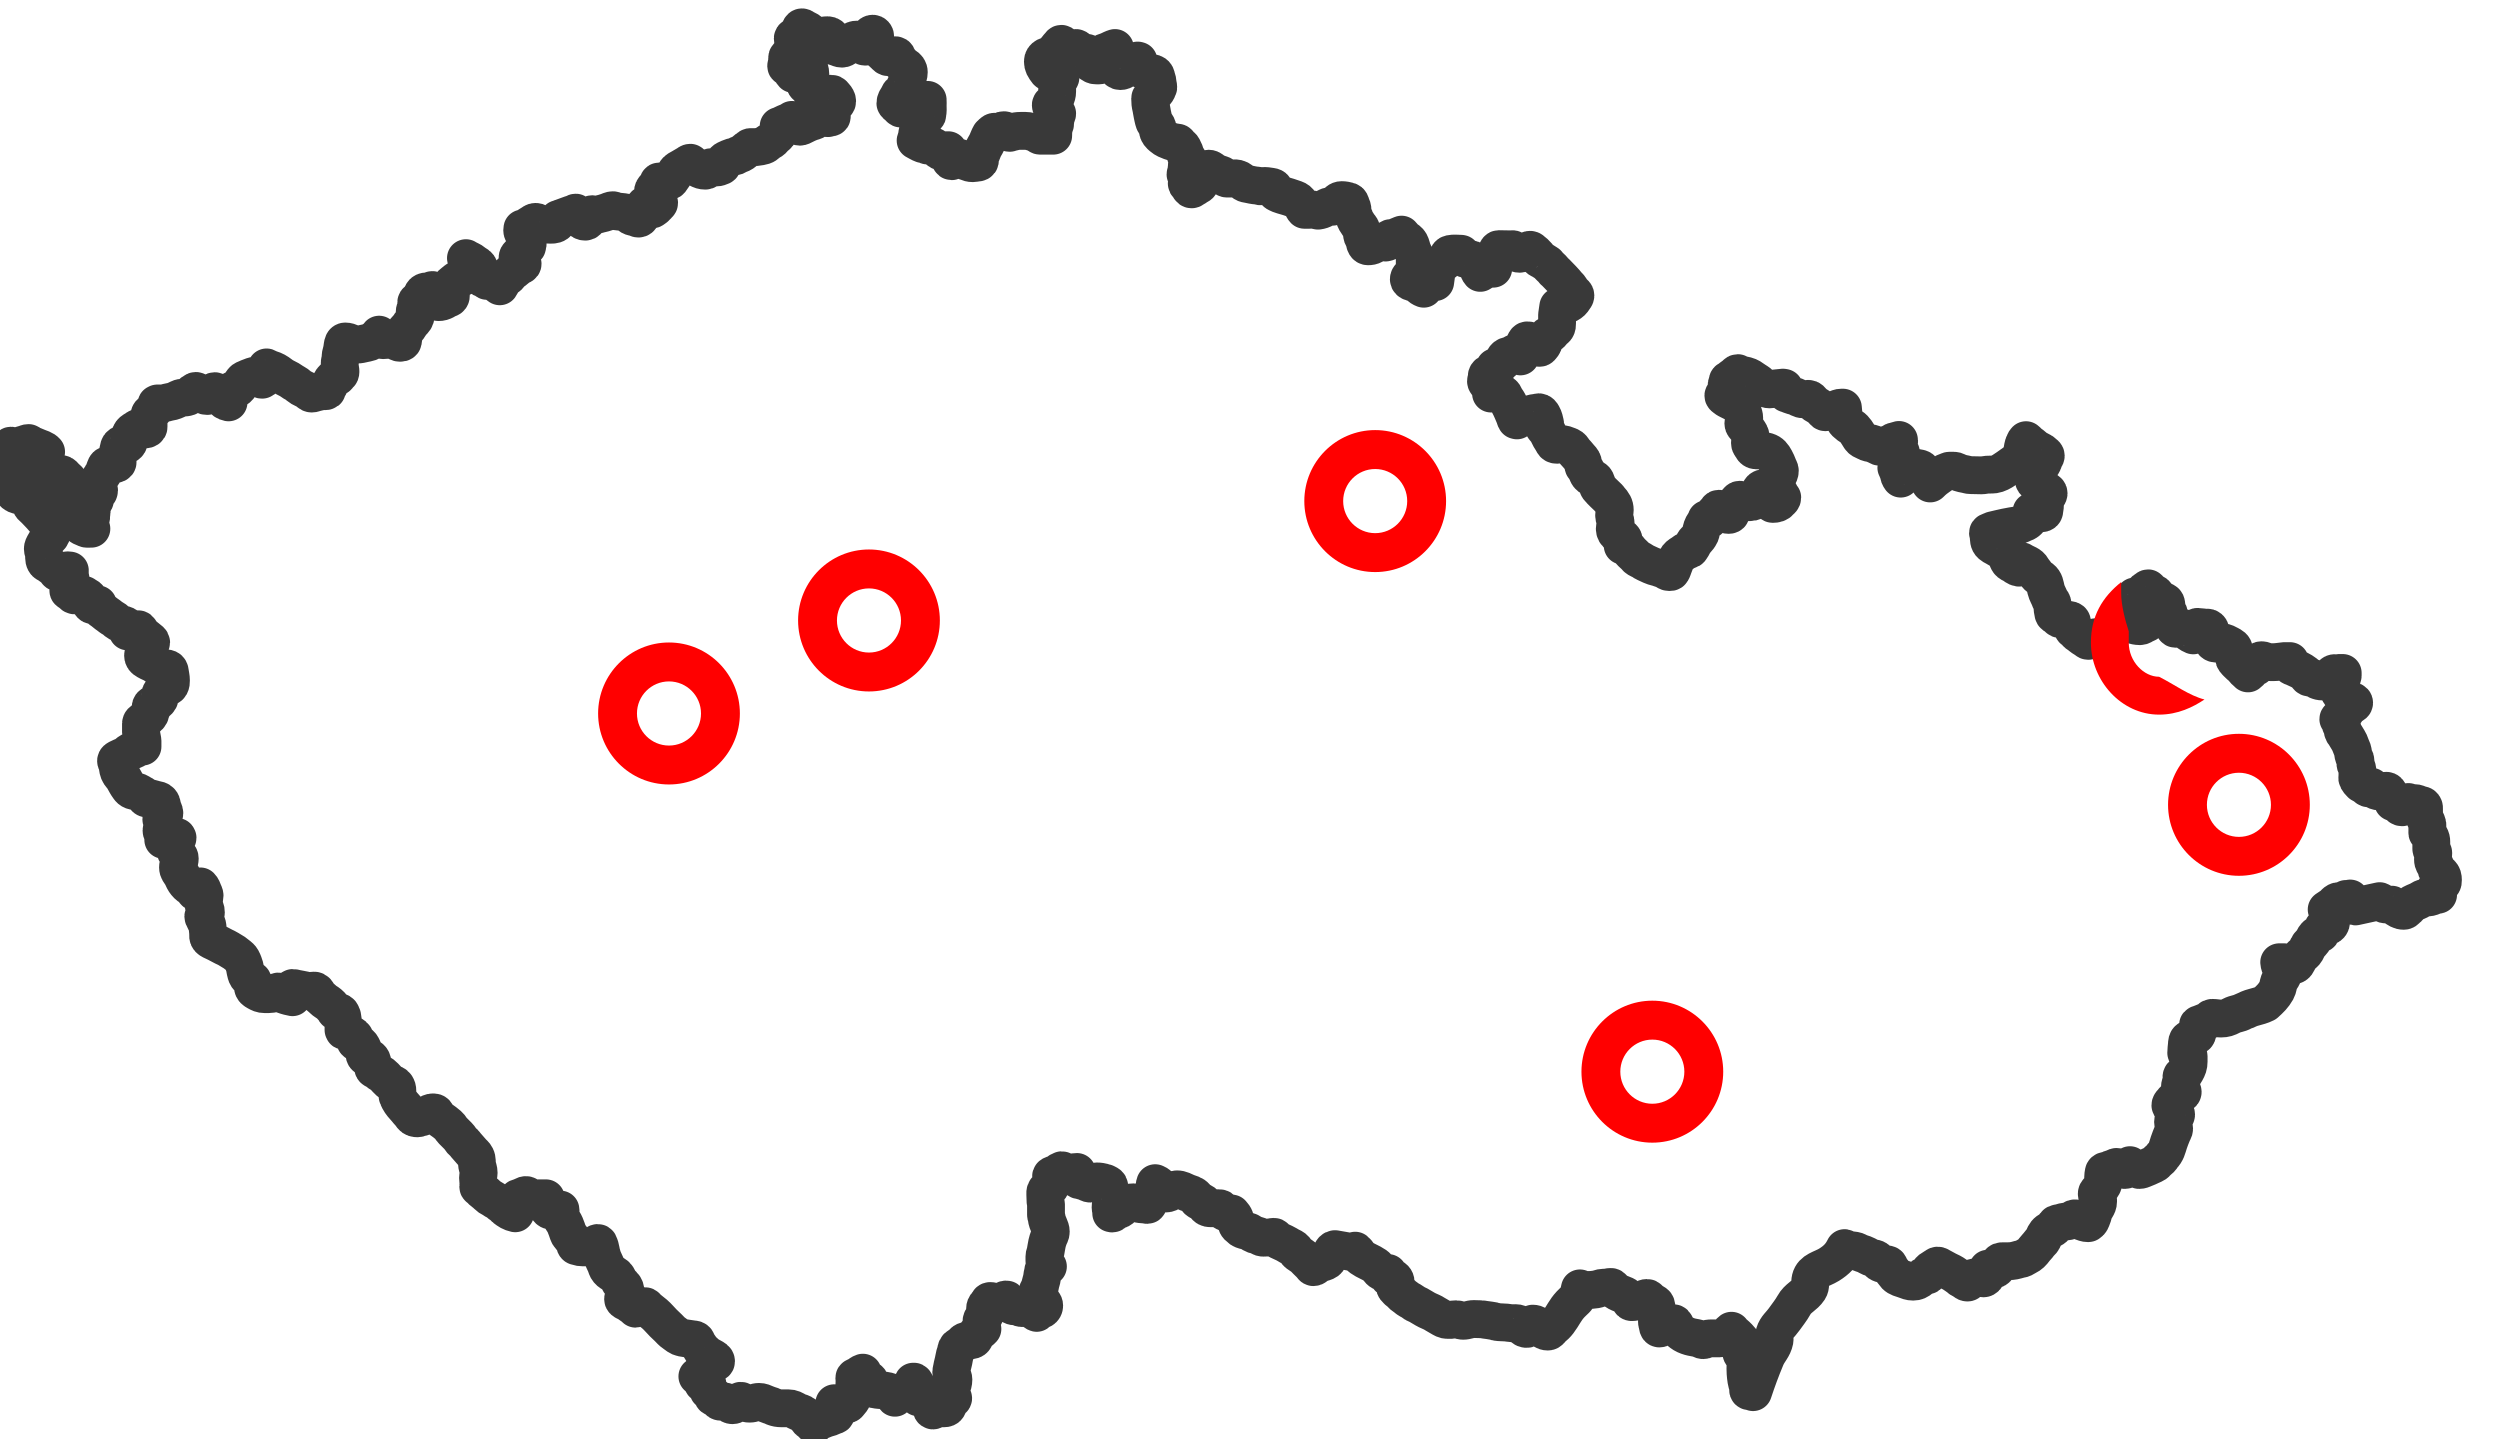 <?xml version="1.0" encoding="UTF-8" standalone="no"?>
<!DOCTYPE svg PUBLIC "-//W3C//DTD SVG 1.1//EN" "http://www.w3.org/Graphics/SVG/1.1/DTD/svg11.dtd">
<svg width="100%" height="100%" viewBox="0 0 66 38" version="1.1" xmlns="http://www.w3.org/2000/svg" xmlns:xlink="http://www.w3.org/1999/xlink" xml:space="preserve" xmlns:serif="http://www.serif.com/" style="fill-rule:evenodd;clip-rule:evenodd;stroke-linejoin:round;stroke-miterlimit:2;">
    <g transform="matrix(0.637,0,0,1.106,-624.869,-1234.53)">
        <g transform="matrix(0.526,0,0,0.303,968.586,1015.38)">
            <path d="M161.642,442.448C161.572,442.345 161.298,442.436 161.258,442.316C161.229,442.229 161.288,442.123 161.258,442.039C161.115,441.637 161.085,441.364 161.051,440.931C161.017,440.498 161.094,440.241 160.981,439.822C160.921,439.6 160.705,439.511 160.705,439.269C160.705,439.096 160.843,439.026 160.843,438.853C160.843,438.438 160.583,438.247 160.289,437.953C160.174,437.838 160.012,437.771 159.942,437.611C159.813,437.701 159.778,437.806 159.666,437.918C159.462,438.121 159.276,438.213 158.986,438.213L158.354,438.213C158.258,438.213 158.198,438.213 158.107,438.23C157.951,438.26 157.869,438.351 157.708,438.351C157.574,438.351 157.505,438.269 157.379,438.23C157.293,438.203 157.241,438.195 157.154,438.178C156.895,438.126 156.743,438.113 156.496,438.022C156.224,437.923 156.081,437.831 155.855,437.641C155.751,437.555 155.704,437.477 155.63,437.363C155.574,437.281 155.548,437.23 155.509,437.139C155.483,437.078 155.44,437.018 155.371,437.018C155.262,437.018 155.21,437.065 155.111,437.104C154.881,437.195 154.751,437.247 154.522,437.329C154.422,437.363 154.371,437.433 154.262,437.433C154.141,437.433 154.141,437.273 154.124,437.156C154.115,437.073 154.072,437.022 154.072,436.936L154.072,436.009C154.072,435.9 154.054,435.84 154.037,435.736C154.02,435.623 154.007,435.523 153.916,435.459C153.821,435.39 153.743,435.359 153.639,435.303C153.578,435.272 153.543,435.251 153.5,435.199C153.436,435.121 153.396,435.026 153.292,435.026C153.071,435.026 152.985,435.187 152.773,435.251C152.682,435.277 152.622,435.269 152.531,435.285C152.357,435.32 152.258,435.355 152.08,435.355C151.946,435.355 151.929,435.203 151.855,435.095C151.755,434.952 151.673,434.883 151.509,434.801C151.313,434.705 151.158,434.68 150.972,434.575C150.859,434.515 150.794,434.463 150.695,434.385C150.591,434.303 150.569,434.16 150.435,434.16C150.292,434.16 150.214,434.203 150.071,434.212C149.903,434.226 149.803,434.217 149.639,434.247C149.496,434.272 149.418,434.329 149.275,434.351C149.006,434.394 148.846,434.402 148.574,434.402C148.444,434.402 148.361,434.424 148.236,434.402C148.124,434.381 148.105,434.317 148.001,434.273C147.97,434.432 147.933,434.595 147.89,434.767C147.809,435.083 147.545,435.227 147.266,435.528C146.816,436.013 146.691,436.392 146.296,436.913C146.154,437.102 146,437.241 145.812,437.398C145.689,437.501 145.638,437.676 145.465,437.676C144.945,437.676 144.807,437.052 144.287,437.052C144.149,437.052 144.182,437.273 144.08,437.329C143.991,437.377 143.903,437.478 143.803,437.468C143.692,437.457 143.58,437.432 143.525,437.329C143.492,437.267 143.469,437.205 143.429,437.14C143.353,437.115 143.298,437.097 143.231,437.069C143.01,436.982 142.863,437.022 142.625,437.018C142.465,437.013 142.37,436.979 142.209,436.966C141.906,436.936 141.733,436.961 141.43,436.913C141.37,436.905 141.331,436.87 141.274,436.861C140.962,436.81 140.794,436.774 140.478,436.74C140.387,436.731 140.339,436.706 140.248,436.706C140.014,436.706 139.884,436.689 139.65,436.689C139.309,436.689 139.122,436.827 138.78,436.827C138.573,436.827 138.469,436.706 138.261,436.706C138.162,436.706 138.101,436.71 138.001,436.723C137.962,436.728 137.949,436.758 137.91,436.758L137.573,436.758C137.343,436.758 137.209,436.662 137.014,436.55C136.854,436.459 136.759,436.398 136.598,436.308C136.365,436.151 136.23,436.121 135.975,435.996C135.693,435.857 135.555,435.744 135.282,435.598C135.174,435.541 135.096,435.516 134.988,435.459C134.927,435.429 134.901,435.394 134.85,435.355C134.746,435.277 134.667,435.242 134.555,435.182C134.403,435.1 134.338,435.013 134.191,434.922C134.001,434.806 133.944,434.671 133.758,434.541C133.694,434.498 133.659,434.459 133.603,434.402C133.503,434.303 133.412,434.233 133.412,434.091C133.412,433.965 133.481,433.896 133.481,433.771C133.481,433.58 133.33,433.415 133.139,433.415C133.061,433.415 133.022,433.429 132.945,433.433C132.927,433.299 132.958,433.207 132.895,433.064C132.7,433.051 132.555,433.06 132.373,432.965C132.146,432.848 132.094,432.621 131.888,432.48C131.488,432.206 131.165,432.128 130.78,431.856C130.576,431.713 130.498,431.463 130.295,431.303C130.164,431.367 130.195,431.346 130.087,431.424L128.701,431.182C128.567,431.19 128.502,431.29 128.442,431.406C128.364,431.558 128.294,431.645 128.233,431.805C128.19,431.922 128.164,432.022 128.061,432.1C127.9,432.216 127.762,432.216 127.576,432.29C127.459,432.337 127.39,432.381 127.282,432.445C127.182,432.506 127.125,432.602 127.004,432.602C126.944,432.602 126.922,432.541 126.883,432.497C126.823,432.429 126.78,432.367 126.71,432.307C126.559,432.169 126.476,432.073 126.329,431.926C126.139,431.735 125.987,431.666 125.775,431.511C125.662,431.428 125.641,431.324 125.55,431.216C125.42,431.064 125.291,431.034 125.117,430.939C124.965,430.856 124.879,430.787 124.718,430.714C124.55,430.636 124.441,430.593 124.269,430.506C124.173,430.458 124.108,430.433 124.043,430.35C123.991,430.285 123.97,430.212 123.887,430.212C123.749,430.212 123.675,430.264 123.537,430.264C123.337,430.264 123.225,430.28 123.026,430.28C122.87,430.28 122.801,430.186 122.658,430.125C122.545,430.077 122.463,430.077 122.346,430.038C122.129,429.96 122.034,429.818 121.809,429.761C121.614,429.714 121.498,429.701 121.324,429.605C121.264,429.575 121.242,429.519 121.186,429.484C121.09,429.419 121.03,429.363 120.978,429.259C120.853,429.004 120.878,428.801 120.718,428.566C120.666,428.488 120.615,428.449 120.563,428.376C120.363,428.346 120.225,428.341 120.043,428.272C119.843,428.194 119.805,427.96 119.588,427.96L118.87,427.96C118.692,427.96 118.549,427.887 118.467,427.735C118.424,427.653 118.402,427.579 118.329,427.527C118.211,427.44 118.116,427.44 117.982,427.389C117.839,427.337 117.822,427.194 117.722,427.077C117.532,426.856 117.319,426.839 117.047,426.73C116.748,426.609 116.575,426.471 116.25,426.471C115.887,426.471 115.74,426.8 115.376,426.8C115.186,426.8 115.073,426.7 114.952,426.558C114.93,426.531 114.896,426.523 114.882,426.488C114.839,426.38 114.856,426.302 114.813,426.193C114.765,426.072 114.657,426.047 114.536,425.986C114.415,426.302 114.553,426.54 114.432,426.852C114.41,426.908 114.402,426.956 114.38,427.008C114.319,427.138 114.207,427.168 114.12,427.285C114.068,427.358 114.038,427.419 114.016,427.51C113.999,427.593 113.999,427.7 113.912,427.7C113.83,427.7 113.787,427.67 113.705,427.666C113.466,427.648 113.324,427.648 113.099,427.579C113.012,427.554 112.964,427.493 112.874,427.493C112.519,427.493 112.267,427.562 112.025,427.821C111.904,427.951 111.817,428.052 111.644,428.099C111.505,428.138 111.423,428.177 111.297,428.255C111.241,428.289 111.228,428.376 111.159,428.376C111.125,428.376 111.107,428.355 111.072,428.358C111.072,428.276 111.085,428.229 111.072,428.15C111.059,428.06 111.021,428.004 111.021,427.908C111.021,427.787 111.024,427.705 111.072,427.597C111.116,427.501 111.211,427.463 111.211,427.355C111.211,427.285 111.181,427.246 111.159,427.181C111.12,427.073 111.107,426.995 111.038,426.904C110.956,426.796 110.83,426.748 110.83,426.609C110.83,426.458 110.917,426.38 110.917,426.229C110.917,426.12 110.821,426.068 110.726,426.021C110.652,425.986 110.601,425.951 110.518,425.934C110.297,425.882 110.159,425.848 109.929,425.848C109.769,425.848 109.674,425.899 109.531,425.969C109.492,425.986 109.47,426.021 109.427,426.021C109.271,426.021 109.189,425.934 109.046,425.882C108.916,425.835 108.83,425.821 108.7,425.778C108.622,425.752 108.557,425.773 108.492,425.727C108.427,425.679 108.418,425.601 108.405,425.519C108.375,425.362 108.397,425.263 108.371,425.103C108.098,425.103 107.951,425.189 107.678,425.189C107.54,425.189 107.44,425.181 107.332,425.103C107.267,425.056 107.258,424.965 107.176,424.965C107.132,424.965 107.107,424.999 107.072,425.017C107.02,425.042 106.972,425.047 106.934,425.085C106.873,425.147 106.873,425.229 106.795,425.259C106.639,425.324 106.492,425.272 106.362,425.38C106.306,425.428 106.345,425.497 106.345,425.57C106.345,425.645 106.345,425.691 106.362,425.761C106.379,425.83 106.449,425.86 106.449,425.934C106.449,426.051 106.362,426.09 106.31,426.193C106.267,426.28 106.236,426.355 106.154,426.401C106.081,426.445 106.002,426.454 105.946,426.523C105.847,426.645 105.877,426.77 105.877,426.93C105.877,427.12 105.881,427.232 105.895,427.424C105.899,427.506 105.933,427.554 105.933,427.636L105.933,428.476C105.933,428.563 105.972,428.602 105.981,428.688C106.011,428.965 106.085,429.107 106.188,429.363C106.253,429.527 106.31,429.632 106.31,429.814C106.31,430.004 106.219,430.104 106.154,430.28C106.093,430.449 106.055,430.554 106.016,430.73C105.959,430.991 105.946,431.143 105.895,431.406C105.869,431.541 105.808,431.619 105.808,431.757L105.808,432.095C105.808,432.182 105.855,432.233 105.895,432.307C105.951,432.411 105.999,432.463 106.085,432.55C105.942,432.653 105.782,432.675 105.721,432.844C105.695,432.917 105.704,432.974 105.687,433.052C105.656,433.19 105.63,433.272 105.618,433.415C105.595,433.614 105.535,433.723 105.496,433.918C105.466,434.064 105.457,434.164 105.392,434.298C105.353,434.377 105.288,434.402 105.288,434.489C105.288,434.614 105.332,434.684 105.375,434.801C105.436,434.965 105.483,435.064 105.565,435.217C105.652,435.377 105.791,435.445 105.791,435.632C105.791,435.771 105.734,435.874 105.618,435.943C105.518,436.005 105.44,436.013 105.34,436.065C105.275,436.1 105.262,436.16 105.202,436.204C105.115,436.182 105.046,436.117 104.994,436.048C104.955,435.996 104.946,435.943 104.89,435.909C104.773,435.831 104.695,435.771 104.552,435.771C104.388,435.771 104.292,435.822 104.128,435.822C104.046,435.822 103.998,435.831 103.92,435.806C103.838,435.779 103.799,435.719 103.712,435.701C103.596,435.68 103.518,435.706 103.401,435.684C103.258,435.658 103.159,435.61 103.071,435.493C103.015,435.416 102.963,435.368 102.916,435.285C102.881,435.23 102.881,435.147 102.812,435.147C102.552,435.147 102.466,435.424 102.206,435.424C101.938,435.424 101.799,435.269 101.531,435.269C101.396,435.269 101.379,435.42 101.305,435.528C101.288,435.555 101.253,435.555 101.236,435.58C101.171,435.676 101.132,435.744 101.132,435.861L101.132,436.233C101.132,436.511 100.846,436.606 100.846,436.884L100.846,437.398L100.924,437.468C100.807,437.598 100.712,437.646 100.578,437.762C100.526,437.806 100.474,437.81 100.439,437.866C100.322,438.043 100.353,438.265 100.145,438.334C99.954,438.395 99.837,438.355 99.642,438.403C99.387,438.464 99.331,438.68 99.106,438.818C99.058,438.845 99.006,438.849 98.967,438.888C98.841,439.013 98.867,439.151 98.811,439.32C98.755,439.494 98.715,439.594 98.69,439.772C98.642,440.092 98.568,440.265 98.517,440.585C98.5,440.689 98.465,440.754 98.465,440.862C98.465,441.1 98.638,441.213 98.638,441.45C98.638,441.711 98.573,441.857 98.5,442.108C98.469,442.217 98.413,442.273 98.413,442.386C98.413,442.576 98.469,442.685 98.551,442.854C98.568,442.889 98.621,442.884 98.621,442.923C98.621,442.992 98.56,443.01 98.517,443.062C98.409,443.187 98.27,443.222 98.205,443.373C98.174,443.446 98.218,443.507 98.188,443.581C98.14,443.689 98.027,443.72 97.906,443.72L97.482,443.72C97.352,443.72 97.283,443.775 97.166,443.823C97.114,443.845 97.088,443.893 97.027,443.893C96.936,443.893 96.915,443.784 96.889,443.702C96.837,443.542 96.846,443.434 96.768,443.286C96.707,443.174 96.642,443.108 96.594,442.992C96.543,442.862 96.495,442.715 96.352,442.715C96.205,442.715 96.148,442.854 96.001,442.854L95.867,442.854C95.824,442.537 95.824,442.364 95.746,442.057C95.724,441.971 95.698,441.909 95.659,441.832C95.62,441.754 95.616,441.667 95.538,441.624C95.517,441.615 95.491,441.628 95.469,441.624C95.343,441.814 95.339,441.975 95.209,442.161C95.123,442.282 95.002,442.277 94.863,442.334C94.599,442.442 94.452,442.537 94.222,442.715C94.144,442.775 94.109,442.832 94.031,442.889C93.906,442.775 93.893,442.663 93.772,442.542C93.642,442.412 93.521,442.377 93.339,442.352C93.248,442.338 93.192,442.308 93.096,442.3C92.854,442.273 92.707,442.286 92.473,442.23C92.395,442.213 92.33,442.226 92.265,442.178C92.196,442.126 92.187,442.053 92.161,441.971C92.118,441.841 92.113,441.758 92.075,441.624C92.014,441.411 91.772,441.438 91.642,441.261C91.559,441.144 91.538,441.057 91.503,440.914C91.356,440.961 91.287,441.035 91.157,441.122C91.083,441.169 91.027,441.187 90.949,441.226C90.897,441.251 90.828,441.269 90.828,441.329C90.828,441.416 90.845,441.468 90.845,441.555C90.845,441.879 90.832,442.061 90.793,442.386C90.771,442.576 90.78,442.697 90.706,442.871C90.628,443.057 90.546,443.156 90.412,443.304C90.369,443.352 90.343,443.407 90.274,443.407C90.204,443.407 90.169,443.395 90.101,443.39C89.94,443.403 89.871,443.407 89.71,443.407C89.581,443.407 89.516,443.321 89.386,443.321L89.252,443.321C89.273,443.559 89.308,443.689 89.321,443.928C89.326,444.031 89.39,444.083 89.39,444.187C89.39,444.273 89.278,444.277 89.2,444.309C89.113,444.343 89.062,444.386 88.975,444.412C88.806,444.469 88.693,444.485 88.524,444.551C88.347,444.62 88.234,444.672 88.057,444.741C87.875,444.814 87.732,444.888 87.658,445.07C87.585,445.019 87.555,444.971 87.503,444.897C87.399,444.754 87.247,444.75 87.156,444.603C87.035,444.403 86.97,444.243 86.758,444.135C86.594,444.048 86.468,444.053 86.308,443.962C86.065,443.823 85.91,443.72 85.628,443.72L85.083,443.72C84.849,443.72 84.71,443.689 84.49,443.615C84.459,443.606 84.451,443.572 84.42,443.564C84.204,443.494 84.078,443.464 83.866,443.373C83.663,443.286 83.542,443.217 83.321,443.217C83.03,443.217 82.875,443.355 82.585,443.355C82.398,443.355 82.277,443.321 82.117,443.234C82.03,443.191 81.974,443.131 81.875,443.131C81.758,443.131 81.714,443.226 81.615,443.286C81.477,443.373 81.398,443.477 81.234,443.477C80.961,443.477 80.866,443.195 80.593,443.183C80.472,443.178 80.403,443.208 80.281,443.2C80.134,443.191 80.1,443.053 80.004,442.94C79.926,442.849 79.801,442.914 79.71,442.836C79.667,442.802 79.667,442.745 79.641,442.697C79.593,442.615 79.541,442.564 79.484,442.49C79.428,442.416 79.342,442.391 79.312,442.3C79.251,442.131 79.281,442.014 79.26,441.832C79.126,441.832 79.004,441.871 78.913,441.78C78.853,441.719 78.866,441.649 78.827,441.572C78.74,441.395 78.627,441.316 78.463,441.208C78.58,441.122 78.632,441.044 78.74,440.948C78.896,440.81 79.008,440.758 79.173,440.637C79.307,440.537 79.376,440.468 79.52,440.377C79.636,440.303 79.697,440.238 79.814,440.169C79.87,440.135 79.935,440.1 79.935,440.031C79.935,439.862 79.783,439.806 79.641,439.719C79.515,439.641 79.424,439.598 79.294,439.528C79.203,439.48 79.173,439.403 79.086,439.338C78.974,439.252 78.874,439.226 78.792,439.113C78.723,439.018 78.697,438.939 78.636,438.836C78.576,438.728 78.502,438.676 78.446,438.559C78.406,438.48 78.411,438.403 78.341,438.351C78.259,438.286 78.168,438.299 78.064,438.282C77.753,438.23 77.58,438.221 77.268,438.16C76.987,438.105 76.861,437.957 76.627,437.797C76.433,437.667 76.346,437.55 76.177,437.381C76.025,437.23 75.93,437.151 75.779,437C75.506,436.728 75.376,436.541 75.086,436.29C74.956,436.178 74.87,436.125 74.74,436.013C74.662,435.948 74.606,435.914 74.532,435.84C74.458,435.766 74.415,435.667 74.307,435.667C74.121,435.667 74.017,435.74 73.839,435.788C73.783,435.801 73.757,435.84 73.696,435.84C73.67,435.84 73.623,435.874 73.597,435.874C73.445,435.706 73.311,435.649 73.129,435.511C73.103,435.493 73.103,435.459 73.077,435.441C72.982,435.377 72.904,435.372 72.8,435.32C72.705,435.272 72.609,435.221 72.609,435.112C72.609,434.948 72.705,434.861 72.8,434.731C72.817,434.507 72.813,434.333 72.696,434.143C72.575,433.943 72.393,433.904 72.298,433.692C72.194,433.463 72.133,433.294 71.917,433.173C71.727,433.069 71.588,433.009 71.449,432.844C71.328,432.701 71.311,432.566 71.242,432.394C71.138,432.139 71.042,432.004 70.964,431.735C70.908,431.536 70.874,431.42 70.843,431.216C70.821,431.073 70.787,430.991 70.739,430.853C70.713,430.778 70.696,430.697 70.618,430.697C70.557,430.697 70.531,430.735 70.48,430.766C70.285,430.879 70.22,431.077 69.995,431.077C69.925,431.077 69.886,431.043 69.817,431.043L69.427,431.043C69.263,431.043 69.159,431.025 69.007,430.974C68.956,430.956 68.904,430.961 68.869,430.922C68.813,430.861 68.834,430.792 68.799,430.714C68.687,430.463 68.57,430.346 68.401,430.125C68.358,430.068 68.319,430.039 68.297,429.969C68.207,429.688 68.146,429.527 68.038,429.259C67.908,428.943 67.674,428.796 67.674,428.449C67.674,428.298 67.704,428.216 67.674,428.064C67.527,428.086 67.453,428.15 67.306,428.15L66.951,428.15C66.734,428.15 66.635,427.943 66.583,427.735C66.531,427.527 66.531,427.394 66.531,427.177C66.193,427.177 66.007,427.181 65.67,427.181C65.527,427.181 65.435,427.173 65.301,427.129C65.154,427.082 65.111,426.921 64.955,426.921C64.808,426.921 64.747,427.008 64.609,427.06C64.505,427.099 64.431,427.099 64.332,427.147C64.193,427.216 64.189,427.358 64.158,427.51C64.154,427.536 64.115,427.554 64.115,427.584L64.115,428.358C63.769,428.281 63.591,428.159 63.31,427.943C63.258,427.904 63.241,427.848 63.189,427.805C63.107,427.735 63.046,427.718 62.964,427.648C62.838,427.54 62.769,427.458 62.617,427.389C62.479,427.328 62.409,427.25 62.271,427.181C62.124,427.107 62.042,427.056 61.925,426.939C61.803,426.817 61.734,426.757 61.596,426.661C61.479,426.584 61.444,426.493 61.336,426.401C61.279,426.355 61.197,426.341 61.197,426.263C61.197,426.194 61.228,426.15 61.249,426.09C61.206,425.896 61.18,425.77 61.18,425.57C61.18,425.415 61.232,425.328 61.232,425.172C61.232,424.934 61.154,424.8 61.111,424.566C61.063,424.307 61.124,424.124 61.006,423.891C60.925,423.727 60.816,423.666 60.695,423.527C60.509,423.311 60.396,423.189 60.21,422.973C60.167,422.921 60.154,422.882 60.106,422.834C60.033,422.761 59.968,422.727 59.898,422.644C59.782,422.51 59.747,422.406 59.621,422.28L59.171,421.83C59.037,421.695 59.007,421.557 58.859,421.432C58.626,421.232 58.474,421.12 58.219,420.946C58.11,420.873 58.028,420.834 57.959,420.722C57.89,420.608 57.894,420.471 57.769,420.427C57.712,420.41 57.673,420.41 57.613,420.41C57.457,420.41 57.366,420.475 57.231,420.549C57.11,420.613 57.037,420.652 56.92,420.722C56.812,420.787 56.73,420.795 56.608,420.826C56.543,420.843 56.504,420.877 56.435,420.877C56.249,420.877 56.097,420.848 55.985,420.704C55.924,420.627 55.898,420.565 55.829,420.496C55.703,420.371 55.651,420.284 55.534,420.15C55.292,419.873 55.132,419.722 54.963,419.405C54.924,419.332 54.902,419.279 54.877,419.198C54.859,419.146 54.824,419.119 54.824,419.064L54.824,418.691C54.824,418.544 54.798,418.457 54.72,418.332C54.638,418.197 54.513,418.185 54.374,418.106C54.037,417.921 53.941,417.674 53.629,417.432C53.547,417.371 53.487,417.349 53.404,417.293C53.296,417.22 53.244,417.142 53.127,417.085C53.049,417.046 52.98,417.037 52.937,416.964C52.911,416.921 52.911,416.873 52.902,416.825C52.842,416.562 52.915,416.332 52.712,416.15C52.608,416.059 52.491,416.098 52.365,416.046C52.231,415.989 52.235,415.842 52.209,415.699C52.184,415.562 52.149,415.479 52.088,415.354C52.011,415.192 51.95,415.071 51.793,414.989C51.668,414.925 51.53,414.903 51.5,414.765C51.469,414.621 51.504,414.492 51.396,414.4C51.261,414.283 51.149,414.267 50.997,414.176C50.941,414.141 50.919,414.102 50.858,414.071C50.772,414.024 50.703,414.028 50.616,413.985C50.59,413.973 50.604,413.938 50.582,413.916L50.582,413.535L50.478,412.825C50.421,412.712 50.408,412.591 50.304,412.53C50.188,412.461 50.062,412.548 49.958,412.461C49.889,412.405 49.88,412.327 49.837,412.253C49.798,412.189 49.75,412.171 49.699,412.115C49.603,412.011 49.547,411.946 49.439,411.855C49.356,411.786 49.305,411.756 49.214,411.699C49.036,411.591 48.958,411.479 48.798,411.353C48.699,411.275 48.629,411.228 48.573,411.11C48.499,410.959 48.43,410.816 48.261,410.816C48.092,410.816 47.997,410.851 47.828,410.851C47.629,410.851 47.521,410.772 47.326,410.747C47.144,410.721 47.04,410.699 46.858,410.66C46.754,410.639 46.689,410.608 46.582,410.608C46.551,410.608 46.538,410.639 46.512,410.643L46.512,411.089C46.512,411.162 46.547,411.206 46.582,411.267L46.564,411.336C46.343,411.301 46.222,411.254 46.01,411.197C45.833,411.149 45.711,411.11 45.577,410.989C45.534,410.95 45.516,410.886 45.456,410.886C45.365,410.886 45.326,410.95 45.248,410.989C45.187,411.02 45.14,411.028 45.074,411.041C44.936,411.071 44.85,411.094 44.707,411.094L44.352,411.094C44.109,411.094 43.971,411.02 43.758,410.902C43.594,410.812 43.447,410.717 43.447,410.526L43.447,410.102C43.447,409.963 43.308,409.924 43.187,409.863C43.027,409.786 42.958,409.655 42.91,409.482C42.823,409.184 42.836,408.989 42.719,408.703C42.668,408.569 42.633,408.482 42.564,408.357C42.481,408.21 42.395,408.153 42.269,408.046C42.053,407.859 41.91,407.769 41.663,407.63C41.551,407.569 41.485,407.508 41.369,407.456C41.044,407.314 40.871,407.196 40.555,407.041C40.416,406.972 40.33,406.938 40.191,406.868C40.044,406.794 39.931,406.707 39.914,406.539C39.901,406.431 39.923,406.37 39.914,406.262C39.901,406.058 39.884,405.945 39.862,405.742C39.832,405.478 39.676,405.365 39.585,405.118C39.567,405.066 39.533,405.036 39.533,404.98C39.533,404.885 39.611,404.842 39.671,404.772C39.698,404.742 39.741,404.729 39.741,404.686C39.741,404.534 39.724,404.443 39.671,404.305C39.62,404.162 39.533,404.079 39.533,403.924C39.533,403.69 39.637,403.568 39.637,403.335C39.637,403.209 39.576,403.136 39.533,403.023C39.463,402.855 39.442,402.741 39.308,402.607C39.217,402.689 39.174,402.755 39.117,402.867C39.074,402.954 39.044,403.058 38.944,403.058C38.866,403.058 38.845,402.984 38.806,402.919C38.736,402.807 38.676,402.746 38.563,402.677C38.343,402.543 38.221,402.421 38.078,402.209C37.957,402.027 37.931,401.893 37.819,401.707C37.685,401.49 37.542,401.365 37.542,401.109C37.542,400.832 37.68,400.686 37.68,400.408C37.68,400.214 37.529,400.136 37.42,399.976C37.347,399.862 37.316,399.768 37.316,399.629C37.316,399.469 37.369,399.373 37.369,399.213C37.395,399.109 37.398,399.019 37.438,398.919C37.459,398.867 37.507,398.841 37.507,398.78C37.507,398.75 37.477,398.737 37.472,398.711L37.338,398.711C37.1,398.711 36.979,398.798 36.745,398.85C36.654,398.867 36.611,398.937 36.516,398.937L36.381,398.937C36.381,398.776 36.39,398.672 36.347,398.521C36.312,398.403 36.243,398.335 36.243,398.209C36.243,398.04 36.329,397.944 36.329,397.776C36.329,397.642 36.312,397.555 36.277,397.43C36.269,397.391 36.226,397.369 36.226,397.325C36.226,397.113 36.468,397.053 36.468,396.841C36.468,396.676 36.386,396.594 36.329,396.442C36.26,396.252 36.308,396.092 36.173,395.94C36.057,395.811 35.931,395.802 35.757,395.767C35.611,395.737 35.524,395.693 35.377,395.663C35.234,395.637 35.108,395.732 34.996,395.646C34.948,395.611 34.957,395.555 34.926,395.508C34.857,395.399 34.758,395.382 34.649,395.316C34.55,395.256 34.481,395.208 34.372,395.161C34.225,395.096 34.108,395.113 33.957,395.058C33.827,395.01 33.758,394.94 33.68,394.832C33.494,394.581 33.42,394.416 33.264,394.14C33.138,393.914 32.978,393.823 32.883,393.585C32.788,393.347 32.814,393.178 32.744,392.927C32.723,392.845 32.658,392.806 32.658,392.719C32.658,392.628 32.736,392.589 32.814,392.546C32.922,392.49 32.996,392.46 33.108,392.407C33.19,392.373 33.251,392.355 33.334,392.321C33.481,392.26 33.532,392.156 33.663,392.062C33.844,391.931 33.983,391.905 34.182,391.802C34.32,391.732 34.377,391.628 34.528,391.594C34.611,391.576 34.658,391.594 34.745,391.594L34.745,391.126L34.624,390.468L34.624,389.771C34.624,389.654 34.714,389.602 34.805,389.532C34.914,389.45 34.992,389.403 35.1,389.325C35.312,389.169 35.412,388.979 35.412,388.71C35.412,388.571 35.351,388.464 35.429,388.355C35.502,388.256 35.606,388.26 35.723,388.217C35.784,388.195 35.81,388.135 35.861,388.096C36.043,387.952 36.139,387.792 36.139,387.559C36.139,387.355 36.26,387.233 36.433,387.126C36.52,387.073 36.559,387.009 36.641,386.952C36.745,386.883 36.857,386.874 36.918,386.762C36.987,386.632 36.987,386.532 36.987,386.381C36.987,386.117 36.931,385.97 36.901,385.706C36.888,385.598 36.857,385.507 36.762,385.463C36.576,385.381 36.416,385.48 36.243,385.377C36.165,385.351 36.113,385.351 36.035,385.324C35.793,385.246 35.697,385.112 35.463,385.013C35.299,384.943 35.203,384.892 35.048,384.805C34.896,384.723 34.788,384.602 34.788,384.424C34.788,384.199 34.974,384.125 35.1,383.939C35.221,383.762 35.359,383.684 35.394,383.472C35.398,383.445 35.429,383.433 35.429,383.402C35.429,383.272 35.312,383.225 35.221,383.143C35.117,383.047 35.03,383.004 34.926,382.9C34.827,382.801 34.74,382.766 34.649,382.658C34.55,382.541 34.545,382.346 34.39,382.346C34.121,382.346 33.996,382.536 33.728,382.536C33.667,382.536 33.636,382.523 33.576,382.52C33.576,382.346 33.598,382.203 33.472,382.086C33.368,381.991 33.264,382 33.125,381.948C33.009,381.904 32.939,381.865 32.832,381.81C32.654,381.714 32.597,381.588 32.416,381.497C32.269,381.424 32.199,381.351 32.069,381.255C31.935,381.155 31.844,381.107 31.723,380.995C31.606,380.887 31.506,380.848 31.394,380.735C31.29,380.632 31.281,380.527 31.238,380.389C31.073,380.402 30.987,380.458 30.822,380.458C30.714,380.458 30.658,380.363 30.615,380.268C30.567,380.155 30.563,380.077 30.528,379.956C30.489,379.821 30.385,379.778 30.268,379.714C30.186,379.666 30.138,379.61 30.039,379.61L29.701,379.61C29.575,379.61 29.511,379.679 29.385,379.679C29.277,379.679 29.237,379.575 29.16,379.506C29.138,379.488 29.138,379.449 29.108,379.437C29.021,379.397 28.9,379.394 28.9,379.298C28.9,379.038 29.108,378.926 29.108,378.666C29.108,378.433 29.047,378.303 29.021,378.068C29.008,377.935 29.03,377.856 29.021,377.723C28.957,377.718 28.918,377.705 28.853,377.705C28.566,377.705 28.424,377.835 28.138,377.844C28.107,377.844 28.099,377.878 28.069,377.878C28.034,377.878 28.03,377.835 28,377.826L28.017,377.757C27.891,377.618 27.779,377.544 27.619,377.445C27.506,377.376 27.454,377.307 27.341,377.237C27.229,377.168 27.125,377.147 27.064,377.029C26.948,376.809 27.012,376.636 26.978,376.389C26.956,376.246 26.891,376.164 26.891,376.017C26.891,375.869 26.948,375.791 27.012,375.661C27.099,375.488 27.164,375.393 27.29,375.246C27.433,375.081 27.584,374.995 27.584,374.778C27.584,374.562 27.484,374.444 27.376,374.259C27.251,374.038 27.181,373.899 27.012,373.704C26.817,373.48 26.705,373.345 26.493,373.133C26.359,372.999 26.29,372.908 26.147,372.787C26.051,372.704 25.978,372.648 25.939,372.526C25.913,372.449 25.921,372.393 25.887,372.319C25.844,372.229 25.752,372.22 25.679,372.146C25.592,372.06 25.609,371.934 25.506,371.869C25.437,371.825 25.367,371.86 25.281,371.852C25.198,371.843 25.151,371.83 25.073,371.817C24.852,371.773 24.674,371.73 24.553,371.54C24.484,371.428 24.449,371.345 24.346,371.263C24.298,371.229 24.263,371.193 24.207,371.176C24.125,371.147 23.999,371.163 23.999,371.072C23.999,370.998 24.012,370.951 24.034,370.882C24.043,370.852 24.082,370.843 24.085,370.813C24.103,370.709 24.025,370.622 24.085,370.535C24.168,370.419 24.293,370.448 24.432,370.397C24.636,370.323 24.718,370.22 24.917,370.137C25.056,370.081 25.159,370.024 25.229,369.895C25.254,369.843 25.298,369.816 25.298,369.756C25.298,369.605 25.251,369.501 25.142,369.393C24.995,369.245 24.831,369.185 24.795,368.977L24.882,368.457C24.856,368.345 24.813,368.263 24.709,368.215C24.562,368.146 24.423,368.211 24.293,368.111C24.246,368.076 24.263,368.024 24.242,367.973C24.293,367.946 24.319,367.886 24.38,367.886C24.497,367.886 24.541,368.007 24.657,368.007C24.774,368.007 24.844,367.96 24.952,367.921C25.142,367.852 25.259,367.821 25.454,367.765C25.575,367.73 25.64,367.678 25.766,367.678C25.835,367.678 25.844,367.756 25.904,367.782C26.121,367.873 26.246,367.912 26.458,368.007C26.735,368.133 26.948,368.146 27.151,368.371C27.056,368.518 26.995,368.626 26.995,368.804C26.995,368.946 27.012,369.029 27.047,369.167C27.06,369.22 27.099,369.245 27.099,369.302L27.099,369.674C27.099,369.873 27.147,370.12 27.346,370.12L28.307,370.12C28.493,370.12 28.558,370.275 28.692,370.397C28.848,370.54 28.943,370.622 29.073,370.795C29.021,370.825 28.995,370.882 28.931,370.882L28.454,370.882C28.281,370.882 28.238,371.064 28.155,371.211C28.329,371.254 28.428,371.298 28.571,371.401C28.701,371.496 28.714,371.635 28.848,371.713C28.978,371.791 29.061,371.839 29.194,371.903C29.355,371.981 29.506,372.068 29.506,372.25C29.506,372.471 29.428,372.597 29.35,372.804C29.329,372.869 29.298,372.908 29.298,372.978C29.298,373.046 29.333,373.081 29.333,373.15C29.333,373.323 29.211,373.41 29.211,373.583C29.211,373.67 29.29,373.695 29.35,373.757C29.424,373.83 29.476,373.869 29.558,373.93C29.666,374.008 29.714,374.086 29.818,374.172C29.93,374.268 30.025,374.311 30.164,374.362C30.242,374.389 30.29,374.432 30.377,374.432C30.511,374.432 30.585,374.428 30.718,374.428C30.666,374.38 30.615,374.358 30.615,374.289L30.615,373.934C30.615,373.766 30.684,373.683 30.701,373.514C30.71,373.432 30.692,373.389 30.701,373.307C30.705,373.25 30.736,373.22 30.736,373.163L30.736,372.549C30.736,372.432 30.849,372.401 30.926,372.319C30.965,372.276 30.974,372.232 30.996,372.181C31.047,372.051 31.013,371.956 31.013,371.813L31.013,371.54C31.043,371.535 31.052,371.505 31.082,371.505C31.112,371.505 31.121,371.535 31.151,371.54L31.29,371.54C31.299,371.492 31.324,371.467 31.324,371.419C31.324,371.389 31.29,371.379 31.29,371.35C31.277,371.215 31.255,371.137 31.255,371.003C31.255,370.717 31.346,370.557 31.481,370.311C31.528,370.22 31.589,370.181 31.636,370.085C31.71,369.938 31.736,369.839 31.792,369.687C31.835,369.574 31.857,369.471 31.965,369.427C32.052,369.393 32.112,369.418 32.208,369.41C32.29,369.401 32.338,369.371 32.416,369.358C32.549,369.336 32.68,369.358 32.762,369.254C32.796,369.211 32.779,369.167 32.779,369.111L32.779,368.669C32.779,368.448 32.832,368.327 32.866,368.111C32.887,367.964 32.957,367.799 33.108,367.799C33.19,367.799 33.242,367.821 33.316,367.852L33.524,367.799C33.619,367.73 33.663,367.656 33.68,367.54C33.689,367.462 33.723,367.414 33.731,367.332C33.745,367.189 33.745,367.098 33.801,366.968C33.875,366.79 34,366.717 34.165,366.622C34.277,366.557 34.342,366.466 34.476,366.466C34.55,366.466 34.58,366.514 34.649,366.535C34.762,366.569 34.84,366.605 34.961,366.605C35.087,366.605 35.221,366.535 35.221,366.41L35.221,365.916C35.221,365.855 35.247,365.813 35.255,365.756C35.273,365.626 35.255,365.53 35.307,365.409C35.347,365.314 35.424,365.283 35.498,365.219C35.572,365.154 35.628,365.11 35.689,365.028C35.793,364.89 35.767,364.756 35.845,364.596C35.857,364.569 35.892,364.578 35.914,364.561L36.255,364.561C36.502,364.561 36.641,364.479 36.883,364.439C37.178,364.393 37.342,364.314 37.611,364.18C37.871,364.05 38.065,364.141 38.338,364.041C38.503,363.98 38.528,363.833 38.667,363.73C38.693,363.713 38.728,363.708 38.754,363.695C38.828,363.651 38.858,363.574 38.944,363.574C39.018,363.574 39.057,363.63 39.117,363.66C39.174,363.69 39.221,363.699 39.273,363.73C39.481,363.859 39.602,363.972 39.845,363.972C39.936,363.972 39.953,363.881 40.018,363.816C40.105,363.73 40.183,363.69 40.295,363.643C40.342,363.621 40.377,363.591 40.433,363.591C40.529,363.591 40.572,363.669 40.641,363.73C40.806,363.873 40.906,363.95 41.022,364.128C41.152,364.327 41.287,364.427 41.524,364.475L41.524,364.244C41.524,364.011 41.546,363.847 41.68,363.66C41.715,363.612 41.737,363.569 41.784,363.539C41.858,363.495 41.923,363.495 42.009,363.47C42.2,363.409 42.304,363.31 42.408,363.141C42.494,362.998 42.546,362.907 42.65,362.777C42.728,362.678 42.828,362.656 42.945,362.605C43.053,362.557 43.127,362.518 43.239,362.482C43.377,362.439 43.456,362.379 43.603,362.379C43.646,362.379 43.668,362.413 43.707,362.431C43.893,362.522 43.966,362.69 44.174,362.69C44.252,362.69 44.265,362.605 44.295,362.535C44.347,362.413 44.382,362.336 44.417,362.206C44.464,362.02 44.482,361.907 44.52,361.721C44.637,361.76 44.698,361.824 44.815,361.859C45.157,361.963 45.343,362.071 45.628,362.292C45.876,362.482 46.049,362.539 46.321,362.69C46.447,362.76 46.508,362.824 46.633,362.898C46.724,362.95 46.789,362.972 46.876,363.037C47.014,363.141 47.087,363.224 47.239,363.314C47.408,363.413 47.521,363.444 47.689,363.539C47.845,363.626 47.906,363.781 48.087,363.781C48.196,363.781 48.261,363.738 48.365,363.713C48.577,363.66 48.703,363.626 48.919,363.591C49.049,363.569 49.166,363.634 49.266,363.557C49.283,363.543 49.27,363.509 49.283,363.487C49.356,363.366 49.365,363.262 49.456,363.158C49.482,363.071 49.503,363.046 49.543,362.968C49.642,362.777 49.699,362.63 49.889,362.535C49.962,362.5 50.027,362.491 50.097,362.448C50.153,362.413 50.153,362.357 50.2,362.31C50.244,362.267 50.3,362.245 50.322,362.189C50.352,362.11 50.339,362.05 50.339,361.963C50.339,361.847 50.287,361.79 50.287,361.673L50.287,361.318C50.287,361.236 50.331,361.196 50.339,361.115C50.365,360.894 50.339,360.751 50.408,360.543C50.473,360.344 50.482,360.214 50.512,360.007C50.534,359.859 50.569,359.678 50.72,359.678C51.097,359.678 51.279,359.92 51.655,359.92C51.872,359.92 51.998,359.881 52.209,359.833C52.378,359.794 52.482,359.786 52.642,359.73C52.786,359.678 52.855,359.595 52.989,359.522C53.067,359.479 53.123,359.465 53.196,359.418C53.305,359.349 53.296,359.231 53.387,359.141C53.452,359.34 53.491,359.573 53.699,359.573C53.894,359.573 54.006,359.539 54.201,359.539C54.396,359.539 54.504,359.595 54.686,359.66C54.82,359.707 54.89,359.781 55.032,359.781C55.119,359.781 55.188,359.777 55.24,359.712C55.271,359.673 55.266,359.621 55.275,359.573C55.301,359.457 55.301,359.383 55.31,359.262C55.322,359.063 55.366,358.933 55.482,358.776C55.569,358.66 55.673,358.625 55.742,358.5C55.82,358.356 55.872,358.266 55.985,358.153C56.141,357.998 56.262,357.872 56.262,357.651C56.262,357.53 56.192,357.461 56.192,357.34C56.192,357.141 56.331,357.05 56.331,356.85C56.331,356.82 56.349,356.798 56.349,356.768C56.349,356.698 56.314,356.659 56.314,356.59C56.314,356.513 56.4,356.491 56.453,356.439C56.496,356.396 56.53,356.356 56.573,356.317C56.699,356.2 56.73,356.079 56.798,355.92C56.863,355.776 57.002,355.733 57.162,355.729C57.271,355.725 57.34,355.729 57.439,355.694C57.496,355.677 57.518,355.625 57.578,355.625C57.665,355.625 57.686,355.72 57.716,355.798C57.786,355.963 57.812,356.075 57.855,356.248C57.894,356.396 57.912,356.578 58.063,356.578C58.271,356.578 58.4,356.534 58.583,356.439C58.66,356.4 58.708,356.348 58.79,356.317C58.873,356.287 58.946,356.283 58.998,356.214C59.045,356.149 59.042,356.093 59.042,356.011L59.042,355.638C59.042,355.547 59.015,355.491 59.015,355.399C59.015,355.184 59.184,355.089 59.362,354.967C59.418,354.933 59.439,354.876 59.5,354.846C59.712,354.729 59.864,354.694 60.054,354.551C60.106,354.513 60.163,354.508 60.21,354.465C60.301,354.383 60.383,354.3 60.383,354.17C60.383,354.049 60.327,353.98 60.314,353.858C60.284,353.568 60.297,353.396 60.228,353.114C60.461,353.27 60.639,353.296 60.851,353.478C60.946,353.56 61.024,353.595 61.128,353.668C61.275,353.772 61.279,353.915 61.336,354.084C61.375,354.2 61.44,354.27 61.44,354.396C61.44,354.465 61.388,354.5 61.388,354.568C61.388,354.686 61.522,354.698 61.63,354.742C61.687,354.764 61.721,354.776 61.769,354.812C61.825,354.85 61.851,354.915 61.925,354.915C62.02,354.915 62.072,354.863 62.167,354.863C62.414,354.863 62.522,355.027 62.704,355.192C62.769,355.248 62.821,355.278 62.895,355.331C63.037,355.14 63.042,354.967 63.189,354.776C63.28,354.66 63.392,354.647 63.518,354.568C63.596,354.522 63.626,354.456 63.674,354.378C63.816,354.153 64.024,354.131 64.21,353.945C64.302,353.855 64.353,353.789 64.47,353.737C64.565,353.694 64.695,353.673 64.695,353.564C64.695,353.482 64.609,353.469 64.54,353.426C64.449,353.369 64.444,353.282 64.384,353.2C64.353,353.157 64.297,353.136 64.297,353.079C64.297,352.889 64.479,352.833 64.591,352.682C64.643,352.607 64.678,352.551 64.73,352.473C64.786,352.391 64.821,352.33 64.903,352.283C64.951,352.257 65.012,352.27 65.042,352.23C65.055,352.214 65.055,352.183 65.059,352.161C65.094,352.063 65.094,351.993 65.094,351.885C65.094,351.62 64.955,351.486 64.816,351.261C64.739,351.136 64.661,351.066 64.661,350.919C64.661,350.862 64.669,350.832 64.678,350.776C64.73,350.785 64.795,350.776 64.847,350.776C64.938,350.776 64.981,350.716 65.042,350.655C65.154,350.542 65.25,350.499 65.388,350.412C65.509,350.339 65.574,350.257 65.717,350.257C65.882,350.257 65.955,350.36 66.115,350.395C66.259,350.426 66.336,350.465 66.483,350.465C66.644,350.465 66.731,350.481 66.891,350.481C67.128,350.481 67.354,350.465 67.466,350.257C67.492,350.205 67.488,350.157 67.501,350.101C67.505,350.079 67.488,350.049 67.501,350.031C67.514,350.014 67.549,350.027 67.57,350.014C67.644,349.967 67.713,349.958 67.795,349.928C68.068,349.819 68.232,349.776 68.505,349.668C68.566,349.647 68.618,349.638 68.679,349.616C68.756,349.586 68.799,349.529 68.886,349.529C68.947,349.529 68.947,349.616 68.973,349.668C69.003,349.729 69.021,349.772 69.06,349.823C69.12,349.906 69.172,349.953 69.233,350.031C69.336,350.166 69.458,350.239 69.631,350.239C69.748,350.239 69.804,350.152 69.856,350.049C69.904,349.953 69.942,349.897 69.995,349.807C70.042,349.724 70.09,349.65 70.185,349.65C70.302,349.65 70.363,349.702 70.48,349.702C70.601,349.702 70.674,349.655 70.791,349.633C71.007,349.59 71.138,349.547 71.345,349.478C71.527,349.417 71.623,349.339 71.813,349.339C71.913,349.339 71.96,349.408 72.055,349.425C72.185,349.451 72.272,349.439 72.401,349.46C72.588,349.49 72.713,349.478 72.887,349.547C73.034,349.607 73.082,349.729 73.216,349.807C73.333,349.875 73.432,349.871 73.562,349.91C73.666,349.94 73.714,349.997 73.822,349.997C73.913,349.997 73.973,349.94 74.012,349.858C74.073,349.729 74.086,349.638 74.116,349.494C74.147,349.352 74.168,349.266 74.22,349.131C74.255,349.044 74.263,348.923 74.358,348.923C74.428,348.923 74.45,348.98 74.497,349.027C74.618,349.148 74.688,349.287 74.861,349.287C74.934,349.287 74.978,349.239 75.034,349.2C75.116,349.14 75.177,349.105 75.242,349.027C75.285,348.976 75.32,348.937 75.363,348.889C75.398,348.85 75.45,348.823 75.45,348.768C75.45,348.647 75.358,348.59 75.294,348.49C75.142,348.265 74.965,348.14 74.965,347.867C74.965,347.672 75.116,347.59 75.225,347.434C75.276,347.36 75.315,347.308 75.346,347.227C75.372,347.156 75.389,347.07 75.467,347.07C75.523,347.07 75.558,347.105 75.614,347.105C75.848,347.105 75.982,347.109 76.211,347.053C76.341,347.022 76.385,346.919 76.454,346.811C76.562,346.646 76.645,346.555 76.731,346.378C76.852,346.135 77.056,346.087 77.285,345.944C77.433,345.854 77.519,345.811 77.666,345.72C77.753,345.668 77.805,345.599 77.909,345.599C77.948,345.599 77.952,345.646 77.978,345.668C78.069,345.75 78.125,345.811 78.238,345.875C78.355,345.94 78.416,346.001 78.532,346.065C78.723,346.17 78.866,346.222 79.086,346.222C79.303,346.222 79.355,345.944 79.571,345.944C79.671,345.944 79.723,345.98 79.822,345.98C80.004,345.98 80.117,345.966 80.281,345.893C80.333,345.871 80.398,345.862 80.42,345.806C80.494,345.615 80.528,345.446 80.714,345.355C80.9,345.265 81.017,345.213 81.216,345.147C81.316,345.117 81.394,345.117 81.494,345.079C81.602,345.035 81.658,344.975 81.771,344.94C81.979,344.871 82.104,344.78 82.255,344.629C82.329,344.555 82.394,344.546 82.481,344.49C82.537,344.455 82.554,344.382 82.619,344.368C82.667,344.36 82.706,344.368 82.757,344.368C83.013,344.377 83.169,344.364 83.416,344.316C83.52,344.295 83.593,344.277 83.693,344.248C83.909,344.178 83.97,344.018 84.178,343.918C84.351,343.836 84.421,343.743 84.543,343.6C84.659,343.461 84.81,343.441 84.853,343.26C84.87,343.183 84.895,343.135 84.895,343.052C84.899,342.918 84.87,342.84 84.87,342.706C84.992,342.701 85.061,342.642 85.165,342.585C85.442,342.434 85.654,342.411 85.91,342.222C85.987,342.377 86.091,342.429 86.204,342.55C86.303,342.658 86.381,342.758 86.533,342.758C86.654,342.758 86.719,342.706 86.827,342.654C87.043,342.546 87.174,342.477 87.398,342.395C87.568,342.334 87.689,342.329 87.832,342.222C87.914,342.16 87.962,342.112 88.04,342.048C88.083,342.014 88.117,341.961 88.178,341.961C88.239,341.961 88.26,342.018 88.316,342.03C88.477,342.074 88.581,342.083 88.75,342.083C88.801,342.083 88.84,342.057 88.888,342.048C88.944,342.035 89.009,342.044 89.044,341.996C89.07,341.957 89.04,341.909 89.044,341.857C89.053,341.715 89.07,341.637 89.079,341.494C89.096,341.281 89.195,341.178 89.321,341.009C89.386,340.922 89.477,340.879 89.477,340.767C89.477,340.606 89.407,340.502 89.303,340.386C89.213,340.281 89.152,340.16 89.009,340.16C88.871,340.16 88.801,340.247 88.663,340.247C88.446,340.247 88.381,340.061 88.178,339.987C88.026,339.931 87.923,339.931 87.763,339.9C87.594,339.87 87.481,339.879 87.329,339.797C87.209,339.732 87.165,339.649 87.07,339.554C87.031,339.515 86.966,339.493 86.966,339.433C86.966,339.39 87.018,339.372 87.018,339.329C87.018,339.187 86.827,339.16 86.827,339.018C86.827,338.944 86.914,338.939 86.983,338.913C87.065,338.883 87.113,338.853 87.191,338.81C87.277,338.758 87.364,338.705 87.364,338.602C87.364,338.472 87.347,338.398 87.312,338.272C87.299,338.221 87.286,338.178 87.26,338.135C87.252,338.117 87.212,338.13 87.191,338.117L86.013,338.602C85.905,338.493 85.892,338.394 85.806,338.272C85.749,338.19 85.68,338.16 85.598,338.1C85.546,338.061 85.459,338.048 85.459,337.979C85.459,337.866 85.528,337.81 85.546,337.701C85.572,337.546 85.511,337.441 85.546,337.286C85.563,337.194 85.671,337.19 85.753,337.147C85.91,337.061 85.922,336.909 85.961,336.731C86.005,336.541 86.048,336.433 86.048,336.238C86.048,336.064 85.979,335.97 85.979,335.796C85.979,335.705 86.074,335.684 86.152,335.641C86.269,335.576 86.342,335.528 86.412,335.415C86.46,335.333 86.502,335.285 86.533,335.19C86.572,335.073 86.585,334.931 86.706,334.931C86.797,334.931 86.84,335.004 86.914,335.052C86.975,335.091 87.022,335.091 87.087,335.121C87.243,335.19 87.316,335.272 87.434,335.398C87.572,335.55 87.689,335.675 87.901,335.675C87.992,335.675 88.035,335.632 88.126,335.623C88.364,335.598 88.494,335.554 88.732,335.554C88.897,335.554 89.061,335.662 89.061,335.827L89.061,336.315C89.187,336.441 89.313,336.45 89.477,336.507C89.615,336.554 89.693,336.61 89.84,336.61C89.988,336.61 90.062,336.55 90.187,336.472C90.282,336.415 90.352,336.394 90.429,336.315C90.516,336.23 90.542,336.165 90.62,336.073C90.737,335.939 90.858,335.9 91.035,335.9C91.265,335.9 91.321,336.125 91.469,336.299C91.529,336.372 91.577,336.454 91.676,336.454C91.746,336.454 91.767,336.376 91.797,336.315C91.836,336.242 91.858,336.19 91.884,336.107C91.918,336 91.962,335.943 91.988,335.831C92.031,335.645 92.092,335.433 92.282,335.433C92.391,335.433 92.473,335.532 92.473,335.641C92.473,335.922 92.178,336.018 92.178,336.299C92.178,336.39 92.252,336.438 92.334,336.472C92.412,336.502 92.468,336.523 92.542,336.559C92.685,336.628 92.754,336.701 92.888,336.783C92.98,336.84 93.014,336.904 93.096,336.974C93.148,337.018 93.192,337.043 93.235,337.095C93.326,337.203 93.403,337.286 93.546,337.286C93.759,337.286 93.854,337.13 94.066,337.13C94.183,337.13 94.213,337.251 94.256,337.355C94.278,337.407 94.313,337.446 94.343,337.493C94.43,337.623 94.477,337.714 94.603,337.806C94.685,337.861 94.724,337.927 94.811,337.979C95.002,338.095 95.123,338.238 95.123,338.463C95.123,338.697 95.044,338.827 95.002,339.052C94.945,339.338 94.871,339.498 94.741,339.762C94.668,339.909 94.629,340.009 94.499,340.108C94.482,340.121 94.447,340.108 94.43,340.126C94.36,340.195 94.356,340.265 94.309,340.351C94.187,340.559 94.066,340.68 94.066,340.922C94.066,340.957 94.105,340.961 94.118,340.991C94.166,341.083 94.252,341.108 94.326,341.183C94.395,341.251 94.434,341.338 94.534,341.338C94.625,341.338 94.672,341.269 94.741,341.217C94.841,341.143 94.906,341.087 95.019,341.044C95.2,340.97 95.317,340.931 95.503,340.87C95.698,340.806 95.798,340.724 96.006,340.697C96.148,340.68 96.227,340.702 96.369,340.68C96.408,340.676 96.421,340.646 96.46,340.646L96.611,340.646C96.625,340.818 96.611,340.918 96.611,341.091C96.611,341.355 96.638,341.516 96.577,341.771C96.573,341.793 96.585,341.818 96.577,341.841C96.508,341.991 96.369,342.005 96.265,342.135C96.166,342.26 96.135,342.359 96.109,342.516C96.088,342.658 96.062,342.754 95.988,342.879C95.941,342.962 95.889,343 95.85,343.087C95.785,343.234 95.789,343.343 95.763,343.503C95.741,343.637 95.689,343.715 95.659,343.849C95.876,343.957 95.988,344.044 96.213,344.126C96.287,344.152 96.343,344.14 96.421,344.161C96.503,344.183 96.542,344.248 96.629,344.248C96.659,344.248 96.672,344.217 96.698,344.213C96.746,344.208 96.785,344.208 96.837,344.213C97.041,344.261 97.148,344.364 97.322,344.473C97.452,344.55 97.495,344.697 97.65,344.697C97.802,344.697 97.884,344.611 98.036,344.611L98.239,344.611C98.239,344.789 98.266,344.888 98.309,345.062C98.326,345.139 98.339,345.191 98.361,345.27C98.387,345.36 98.404,345.477 98.5,345.477C98.724,345.477 98.759,345.165 98.984,345.165C99.127,345.165 99.174,345.282 99.296,345.355C99.426,345.434 99.521,345.455 99.66,345.512C99.85,345.59 99.971,345.633 100.179,345.633C100.275,345.633 100.331,345.611 100.422,345.599C100.53,345.581 100.634,345.599 100.699,345.512C100.747,345.446 100.708,345.386 100.716,345.304C100.747,345.04 100.859,344.91 100.941,344.663C101.033,344.382 101.167,344.243 101.288,343.971C101.396,343.732 101.417,343.628 101.548,343.398C101.673,343.308 101.738,343.156 101.894,343.156C101.955,343.156 101.955,343.26 102.015,343.26C102.072,343.26 102.102,343.23 102.154,343.208C102.332,343.135 102.427,343.035 102.621,343.035C102.812,343.035 102.881,343.243 103.071,343.243C103.141,343.243 103.18,343.208 103.245,343.191C103.509,343.122 103.669,343.087 103.942,343.087L104.332,343.087C104.574,343.087 104.704,343.152 104.942,343.208C105.102,343.247 105.176,343.329 105.323,343.398C105.375,343.42 105.405,343.468 105.466,343.468L106.5,343.468C106.5,343.226 106.505,343.082 106.553,342.845C106.578,342.701 106.656,342.624 106.656,342.477L106.656,342.139C106.656,341.966 106.812,341.892 106.812,341.719C106.812,341.667 106.761,341.649 106.726,341.615C106.678,341.567 106.639,341.533 106.587,341.494C106.535,341.455 106.509,341.407 106.466,341.355C106.379,341.256 106.31,341.178 106.31,341.044C106.31,340.961 106.388,340.939 106.449,340.888C106.574,340.779 106.635,340.68 106.691,340.524C106.761,340.329 106.812,340.208 106.812,340L106.812,339.438C106.812,339.299 106.834,339.208 106.899,339.087C106.946,338.996 107.072,338.982 107.072,338.879C107.072,338.818 107.033,338.792 107.003,338.74C106.955,338.658 106.903,338.61 106.847,338.532C106.812,338.485 106.782,338.446 106.761,338.394C106.726,338.316 106.726,338.203 106.639,338.203C106.548,338.203 106.505,338.277 106.432,338.324C106.323,338.394 106.25,338.446 106.12,338.446C106.037,338.446 106.007,338.372 105.964,338.308C105.89,338.199 105.829,338.135 105.773,338.013C105.708,337.87 105.687,337.774 105.687,337.615C105.687,337.438 105.773,337.316 105.929,337.233C106.133,337.13 106.306,337.151 106.466,336.991C106.622,336.835 106.687,336.723 106.83,336.559C106.895,336.48 106.929,336.424 107.003,336.351C107.05,336.303 107.072,336.23 107.142,336.23C107.228,336.23 107.254,336.312 107.297,336.385C107.362,336.502 107.392,336.605 107.505,336.68C107.527,336.692 107.553,336.685 107.574,336.697C107.7,336.779 107.769,336.888 107.92,336.888C108.011,336.888 108.081,336.84 108.128,336.766C108.185,336.685 108.198,336.559 108.301,336.559C108.384,336.559 108.401,336.641 108.458,336.697C108.583,336.822 108.7,336.853 108.873,336.888C108.977,336.909 109.046,336.909 109.15,336.939C109.232,336.961 109.341,336.974 109.341,337.061C109.341,337.117 109.301,337.147 109.289,337.199C109.263,337.29 109.254,337.347 109.254,337.441C109.254,337.598 109.354,337.689 109.479,337.771C109.604,337.853 109.695,337.927 109.852,337.927C110.016,337.927 110.124,337.957 110.276,337.892C110.336,337.866 110.323,337.792 110.345,337.735C110.423,337.532 110.418,337.398 110.449,337.182C110.466,337.069 110.432,336.935 110.536,336.888C110.648,336.835 110.734,336.835 110.847,336.783C111.046,336.692 111.155,336.623 111.367,336.559C111.384,336.636 111.41,336.689 111.418,336.766C111.466,337.087 111.505,337.269 111.505,337.593L111.505,338.121C111.505,338.269 111.635,338.377 111.783,338.377C111.852,338.377 111.895,338.372 111.956,338.342C111.978,338.334 112.007,338.338 112.025,338.324C112.09,338.269 112.077,338.199 112.094,338.117C112.107,338.052 112.163,338.035 112.198,337.979C112.228,337.931 112.246,337.879 112.285,337.84C112.306,337.818 112.302,337.771 112.336,337.771C112.38,337.771 112.397,337.806 112.44,337.806C112.548,337.806 112.601,337.745 112.7,337.701C112.869,337.628 112.969,337.589 113.15,337.546L113.22,337.563C113.233,337.731 113.259,337.831 113.289,337.996C113.307,338.082 113.297,338.178 113.375,338.221C113.449,338.265 113.518,338.29 113.601,338.308C113.813,338.394 113.951,338.424 114.172,338.498C114.333,338.55 114.479,338.545 114.57,338.689C114.614,338.758 114.614,338.818 114.64,338.897C114.696,339.048 114.713,339.147 114.727,339.312C114.735,339.446 114.778,339.524 114.778,339.658C114.778,339.689 114.748,339.701 114.744,339.728C114.696,339.9 114.614,339.991 114.501,340.126C114.415,340.23 114.354,340.29 114.259,340.386C114.211,340.434 114.138,340.455 114.138,340.524C114.138,340.822 114.155,340.996 114.224,341.286C114.268,341.473 114.268,341.585 114.311,341.771C114.371,342.014 114.38,342.16 114.466,342.395C114.497,342.477 114.553,342.512 114.605,342.585C114.709,342.728 114.73,342.84 114.744,343.018C114.761,343.265 114.904,343.395 115.09,343.555C115.319,343.754 115.501,343.806 115.783,343.918C115.939,343.98 116.051,343.966 116.216,344.005C116.263,344.014 116.32,344.005 116.354,344.04C116.372,344.057 116.358,344.087 116.372,344.108C116.432,344.208 116.506,344.234 116.597,344.3C116.705,344.377 116.722,344.477 116.787,344.594C116.887,344.767 116.887,344.897 116.96,345.079C117.025,345.234 117.168,345.291 117.168,345.46C117.168,345.533 117.103,345.564 117.082,345.633C117.042,345.763 117.012,345.841 117.012,345.98C117.012,346.065 117.099,346.101 117.099,346.187C117.099,346.33 116.925,346.373 116.925,346.516C116.925,346.615 117.003,346.663 117.029,346.759C117.073,346.91 117.029,347.006 117.029,347.165C117.029,347.209 117.012,347.243 117.029,347.277C117.06,347.334 117.116,347.348 117.151,347.399C117.237,347.521 117.259,347.693 117.411,347.693C117.471,347.693 117.497,347.65 117.549,347.624C117.657,347.572 117.713,347.525 117.809,347.451C117.878,347.399 117.956,347.391 118.017,347.33C118.121,347.227 118.133,347.122 118.19,346.983C118.272,346.784 118.307,346.667 118.415,346.481C118.467,346.386 118.523,346.339 118.571,346.239C118.614,346.152 118.649,346.065 118.744,346.065C118.943,346.065 119.021,346.213 119.194,346.308C119.32,346.378 119.402,346.412 119.541,346.464C119.679,346.516 119.77,346.524 119.887,346.603C120.004,346.681 120.038,346.845 120.186,346.845L120.541,346.845C120.718,346.845 120.822,346.802 120.996,346.845C121.242,346.905 121.337,347.053 121.55,347.191C121.645,347.252 121.731,347.256 121.844,347.277C122.134,347.334 122.29,347.382 122.588,347.399C122.667,347.416 122.714,347.442 122.796,347.451C122.878,347.46 122.922,347.439 123.004,347.434C123.259,347.416 123.411,347.446 123.662,347.486C123.744,347.499 123.805,347.503 123.87,347.555C123.982,347.65 123.974,347.772 124.043,347.901C124.074,347.962 124.121,347.975 124.182,348.006C124.312,348.07 124.39,348.105 124.528,348.144C124.935,348.261 125.169,348.326 125.567,348.473C125.736,348.533 125.84,348.615 125.931,348.768C126,348.88 126.083,348.928 126.139,349.044C126.191,349.148 126.212,349.222 126.294,349.305L126.706,349.305C126.767,349.305 126.805,349.278 126.866,349.27L127.369,349.373C127.581,349.343 127.702,349.3 127.888,349.2C128.026,349.127 128.108,349.027 128.269,349.027C128.364,349.027 128.416,349.062 128.511,349.062C128.632,349.062 128.685,348.967 128.753,348.871C128.882,348.698 129,348.542 129.22,348.542C129.438,348.542 129.567,348.577 129.774,348.629C129.901,348.659 129.931,348.785 129.966,348.905C129.988,348.988 130.026,349.031 130.052,349.114C130.1,349.266 130.07,349.369 130.087,349.529C130.104,349.677 130.173,349.737 130.226,349.875C130.265,349.984 130.272,350.058 130.33,350.152C130.412,350.287 130.468,350.369 130.554,350.499C130.641,350.629 130.735,350.693 130.78,350.845C130.823,350.997 130.813,351.101 130.832,351.261C130.849,351.447 130.953,351.524 131.022,351.694C131.039,351.741 131.031,351.785 131.039,351.832C131.07,351.997 131.13,352.179 131.299,352.179C131.477,352.179 131.598,352.161 131.75,352.075C131.914,351.98 131.983,351.867 132.165,351.815C132.23,351.798 132.269,351.807 132.338,351.798L132.685,351.885C132.762,351.862 132.836,351.867 132.875,351.798C132.94,351.689 132.949,351.581 133.066,351.538C133.13,351.517 133.169,351.547 133.239,351.556L133.949,351.261C134.062,351.373 134.101,351.478 134.226,351.573C134.382,351.689 134.512,351.746 134.607,351.919C134.715,352.118 134.719,352.261 134.797,352.473C134.879,352.694 134.988,352.819 134.988,353.058L134.988,353.581C135.079,353.673 135.148,353.716 135.23,353.807C135.291,353.872 135.352,353.923 135.352,354.015C135.352,354.131 135.226,354.166 135.126,354.223C135.018,354.283 134.953,354.344 134.85,354.413C134.693,354.517 134.52,354.586 134.52,354.776C134.52,354.894 134.62,354.972 134.728,355.002C134.858,355.036 134.944,355.058 135.074,355.105C135.265,355.175 135.321,355.305 135.49,355.417C135.564,355.465 135.616,355.491 135.698,355.522C135.724,355.365 135.759,355.283 135.819,355.14C135.867,355.031 135.919,354.95 136.027,354.897L136.442,355.002L136.598,355.002C136.628,354.803 136.646,354.698 136.667,354.5C136.707,354.17 136.676,353.94 136.858,353.668C136.94,353.543 137.066,353.556 137.205,353.495C137.313,353.451 137.356,353.356 137.413,353.253C137.456,353.17 137.512,353.127 137.551,353.045C137.607,352.928 137.646,352.811 137.776,352.785C138.096,352.72 138.295,352.768 138.625,352.768C138.646,352.78 138.681,352.768 138.694,352.785C138.811,352.94 138.828,353.153 139.023,353.184C139.248,353.218 139.413,353.161 139.612,353.27C139.85,353.399 139.875,353.62 139.958,353.876C140.01,354.036 140.036,354.148 140.148,354.274C140.495,354.045 140.755,353.945 141.17,353.945C141.166,353.88 141.153,353.842 141.153,353.776C141.153,353.616 141.218,353.53 141.239,353.374C141.261,353.235 141.257,353.148 141.292,353.011C141.334,352.841 141.361,352.729 141.448,352.577C141.491,352.499 141.517,352.404 141.607,352.404C142.006,352.404 142.209,352.421 142.608,352.421C142.66,352.421 142.707,352.396 142.746,352.421C142.764,352.435 142.75,352.469 142.764,352.49C142.798,352.547 142.815,352.586 142.867,352.629C142.984,352.729 143.092,352.768 143.249,352.768C143.382,352.768 143.452,352.707 143.578,352.664C143.659,352.638 143.733,352.629 143.803,352.577C143.894,352.512 143.962,352.456 144.08,352.456C144.17,352.456 144.218,352.525 144.287,352.577C144.396,352.654 144.456,352.716 144.547,352.819C144.599,352.88 144.651,352.902 144.686,352.976C144.708,353.022 144.703,353.075 144.738,353.114C144.815,353.205 144.911,353.223 145.015,353.287C145.175,353.387 145.266,353.451 145.43,353.547C145.569,353.737 145.681,353.815 145.846,353.98C145.894,354.027 145.907,354.066 145.95,354.118C145.993,354.17 146.041,354.192 146.088,354.239C146.305,354.456 146.426,354.595 146.643,354.812C146.786,354.954 146.859,355.058 146.989,355.209C147.08,355.317 147.158,355.365 147.231,355.486C147.318,355.63 147.375,355.716 147.491,355.833C147.564,355.906 147.647,355.95 147.647,356.058C147.647,356.162 147.578,356.214 147.526,356.301C147.404,356.499 147.296,356.607 147.093,356.716C146.812,356.867 146.616,356.89 146.296,356.924L146.201,357.582L146.201,358.244C146.201,358.392 146.201,358.5 146.123,358.621C146.067,358.707 145.98,358.721 145.915,358.794C145.812,358.911 145.768,359.02 145.638,359.105C145.564,359.153 145.5,359.176 145.43,359.228C145.218,359.392 145.218,359.604 145.119,359.851C145.084,359.937 145.041,359.989 144.98,360.059C144.928,360.114 144.902,360.18 144.824,360.18C144.738,360.18 144.711,360.102 144.651,360.041C144.525,359.915 144.46,359.824 144.305,359.746C144.141,359.664 144.041,359.591 143.854,359.591C143.776,359.591 143.738,359.647 143.699,359.712C143.59,359.885 143.651,360.032 143.595,360.231C143.525,360.482 143.465,360.634 143.317,360.855C143.127,360.747 143.019,360.612 142.798,360.612C142.716,360.612 142.716,360.716 142.642,360.751C142.547,360.799 142.469,360.786 142.365,360.803C142.201,360.829 142.097,360.916 142.019,361.063C141.98,361.141 141.967,361.196 141.915,361.271C141.893,361.301 141.858,361.301 141.828,361.322C141.742,361.388 141.729,361.474 141.638,361.53C141.512,361.608 141.426,361.639 141.292,361.703C141.331,361.799 141.343,361.859 141.343,361.963C141.343,362.115 141.322,362.31 141.17,362.31C141.131,362.31 141.131,362.253 141.101,362.24C141.032,362.201 140.976,362.189 140.893,362.189C140.785,362.189 140.698,362.258 140.668,362.361C140.646,362.439 140.681,362.491 140.668,362.569C140.655,362.664 140.599,362.712 140.599,362.812C140.599,362.886 140.646,362.929 140.685,362.985C140.763,363.089 140.824,363.149 140.893,363.262C141.001,363.439 140.971,363.574 140.997,363.781L141.153,363.781L141.292,363.747L141.754,363.747C141.876,363.747 141.95,363.82 142.019,363.92C142.088,364.024 142.097,364.11 142.175,364.215C142.334,364.431 142.396,364.578 142.521,364.82C142.66,365.089 142.707,365.253 142.833,365.53C142.894,365.665 142.889,365.756 142.971,365.877C142.98,365.895 143.019,365.882 143.041,365.895C143.14,365.829 143.214,365.795 143.317,365.738C143.508,365.639 143.612,365.548 143.82,365.496C143.924,365.47 143.976,365.423 144.08,365.392C144.283,365.331 144.404,365.31 144.617,365.288C144.668,365.283 144.703,365.253 144.755,365.253C144.902,365.253 144.98,365.37 145.049,365.496C145.175,365.717 145.197,365.89 145.257,366.137C145.253,366.219 145.235,366.271 145.206,366.345C145.197,366.375 145.153,366.379 145.153,366.414C145.153,366.475 145.206,366.509 145.24,366.553C145.326,366.652 145.383,366.713 145.448,366.829C145.534,366.985 145.564,367.089 145.655,367.245C145.716,367.354 145.764,367.419 145.829,367.522C145.872,367.596 145.889,367.665 145.95,367.73C146.028,367.812 146.114,367.816 146.227,367.816C146.348,367.816 146.417,367.765 146.539,367.765C146.76,367.765 146.889,367.821 147.093,367.903C147.175,367.934 147.231,367.955 147.301,368.007C147.439,368.111 147.465,368.224 147.578,368.354C147.725,368.522 147.82,368.608 147.958,368.786C148.076,368.934 148.184,369.003 148.236,369.185C148.271,369.311 148.236,369.41 148.288,369.531C148.3,369.565 148.34,369.57 148.357,369.601C148.435,369.726 148.483,369.813 148.547,369.946C148.6,370.055 148.612,370.128 148.686,370.224C148.807,370.38 148.95,370.397 149.119,370.501C149.249,370.579 149.275,370.704 149.327,370.848C149.366,370.96 149.387,371.029 149.431,371.142C149.47,371.236 149.539,371.272 149.604,371.35C149.673,371.432 149.717,371.488 149.794,371.557C149.976,371.726 150.084,371.83 150.262,372.007C150.31,372.055 150.323,372.099 150.366,372.146C150.6,372.401 150.747,372.609 150.747,372.96C150.747,373.12 150.695,373.207 150.695,373.366C150.695,373.618 150.816,373.748 150.816,373.999C150.816,374.168 150.747,374.254 150.747,374.423C150.747,374.644 150.842,374.796 151.024,374.917C151.149,374.999 151.245,375.034 151.353,375.142C151.392,375.181 151.439,375.22 151.439,375.28C151.439,375.415 151.371,375.488 151.371,375.622L151.371,375.766C151.479,375.791 151.552,375.796 151.647,375.852C151.79,375.939 151.833,376.038 151.942,376.164C152.05,376.289 152.128,376.367 152.253,376.476C152.336,376.545 152.379,376.609 152.461,376.684C152.483,376.7 152.487,376.739 152.513,376.752C152.643,376.83 152.726,376.86 152.86,376.926C152.972,376.981 153.024,377.051 153.137,377.099C153.504,377.263 153.708,377.389 154.107,377.48C154.223,377.506 154.292,377.536 154.401,377.584C154.496,377.627 154.565,377.623 154.661,377.67C154.804,377.744 154.881,377.844 155.042,377.844C155.111,377.844 155.18,377.848 155.215,377.791C155.306,377.645 155.319,377.536 155.388,377.376C155.483,377.159 155.509,377.017 155.613,376.805C155.717,376.597 155.847,376.51 156.046,376.389C156.18,376.307 156.245,376.225 156.393,376.164C156.496,376.12 156.57,376.116 156.669,376.06C156.726,376.029 156.734,375.974 156.773,375.921C156.881,375.773 156.912,375.666 156.999,375.506C157.046,375.419 157.103,375.385 157.171,375.315C157.293,375.194 157.336,375.107 157.432,374.969C157.531,374.821 157.531,374.709 157.57,374.536C157.635,374.241 157.717,374.12 157.899,373.878C157.929,373.8 157.951,373.752 157.968,373.67C158.033,373.67 158.059,373.739 158.125,373.739C158.211,373.739 158.232,373.652 158.28,373.583C158.354,373.471 158.414,373.41 158.505,373.307C158.596,373.198 158.674,373.138 158.765,373.029C158.826,372.96 158.843,372.856 158.938,372.856C159.029,372.856 159.068,372.934 159.128,372.994C159.314,373.181 159.453,373.341 159.717,373.341C159.791,373.341 159.864,373.319 159.891,373.254C159.917,373.181 159.899,373.129 159.908,373.046C159.925,372.895 159.96,372.804 160.046,372.683C160.063,372.657 160.099,372.657 160.116,372.631C160.202,372.501 160.259,372.41 160.375,372.302C160.445,372.241 160.483,372.146 160.583,372.146C160.705,372.146 160.748,372.25 160.86,372.284C161.046,372.341 161.168,372.337 161.363,372.337C161.527,372.337 161.631,372.314 161.778,372.25C161.86,372.215 161.93,372.198 161.986,372.129C162.038,372.064 162.038,372.003 162.055,371.921C162.099,371.743 162.099,371.631 162.176,371.471C162.233,371.354 162.302,371.245 162.437,371.245C162.614,371.245 162.653,371.419 162.782,371.54C162.895,371.644 162.956,371.726 163.008,371.869C163.055,371.999 163.086,372.077 163.094,372.215C163.103,372.323 163.09,372.475 163.198,372.475C163.436,372.475 163.618,372.428 163.77,372.25C163.852,372.154 163.943,372.099 163.943,371.973C163.943,371.934 163.887,371.934 163.874,371.903C163.848,371.852 163.826,371.817 163.804,371.765C163.688,371.51 163.57,371.389 163.44,371.142C163.384,371.037 163.302,370.986 163.302,370.864C163.302,370.809 163.358,370.786 163.389,370.743C163.493,370.596 163.518,370.488 163.597,370.328C163.679,370.159 163.752,370.051 163.752,369.86C163.752,369.726 163.674,369.656 163.631,369.531C163.549,369.306 163.484,369.172 163.372,368.959C163.211,368.661 163.055,368.453 162.731,368.354C162.41,368.254 162.202,368.263 161.865,368.25C161.735,368.245 161.644,368.176 161.588,368.06C161.514,367.912 161.397,367.843 161.397,367.678C161.397,367.487 161.449,367.384 161.449,367.193C161.449,367.003 161.363,366.898 161.258,366.743C161.189,366.639 161.15,366.561 161.068,366.466C160.977,366.357 160.877,366.284 160.877,366.137C160.877,365.968 160.947,365.882 160.947,365.712C160.947,365.544 160.899,365.453 160.86,365.288C160.843,365.206 160.817,365.163 160.791,365.08C160.787,365.059 160.8,365.032 160.791,365.011C160.765,364.959 160.713,364.946 160.67,364.907C160.566,364.816 160.518,364.738 160.41,364.647C160.211,364.475 160.033,364.47 159.804,364.336C159.67,364.258 159.575,364.228 159.458,364.128C159.388,364.071 159.302,364.033 159.302,363.938C159.302,363.877 159.362,363.851 159.388,363.799C159.466,363.643 159.501,363.539 159.544,363.366C159.57,363.262 159.548,363.197 159.562,363.089C159.57,363.002 159.609,362.963 159.63,362.881C159.648,362.824 159.63,362.769 159.666,362.726C159.7,362.682 159.756,362.703 159.804,362.673C159.882,362.626 159.908,362.561 159.977,362.5C160.046,362.439 160.107,362.413 160.185,362.361C160.289,362.292 160.319,362.171 160.445,362.171C160.479,362.171 160.483,362.215 160.514,362.224C160.566,362.24 160.601,362.258 160.652,362.275C160.817,362.327 160.934,362.336 161.103,362.379C161.38,362.452 161.505,362.561 161.744,362.726C161.917,362.847 162.029,362.89 162.176,363.037C162.319,363.18 162.41,363.258 162.592,363.349C162.713,363.409 162.8,363.452 162.938,363.452C163.09,363.452 163.172,363.405 163.32,363.383C163.579,363.345 163.73,363.354 163.995,363.314L164.099,363.331C164.112,363.5 164.133,363.621 164.237,363.747C164.276,363.794 164.337,363.794 164.393,363.816C164.536,363.873 164.626,363.911 164.774,363.955C164.852,363.977 164.908,363.98 164.982,364.007C165.216,364.094 165.337,364.231 165.588,364.231C165.744,364.231 165.831,364.197 165.986,364.197C166.146,364.197 166.225,364.314 166.315,364.439C166.432,364.6 166.558,364.652 166.731,364.752C166.87,364.829 166.93,364.907 167.06,364.994C167.186,365.076 167.203,365.253 167.354,365.253C167.501,365.253 167.58,365.197 167.718,365.149C167.887,365.094 168,365.071 168.168,365.011C168.333,364.955 168.428,364.89 168.605,364.89L168.722,364.89C168.74,365.11 168.748,365.24 168.774,365.462C168.796,365.652 168.787,365.773 168.861,365.946C168.9,366.037 168.965,366.076 169.034,366.137C169.155,366.249 169.238,366.311 169.38,366.397C169.554,366.505 169.64,366.613 169.762,366.777C169.892,366.955 169.948,367.076 170.073,367.263C170.186,367.432 170.324,367.475 170.506,367.557C170.558,367.578 170.588,367.605 170.645,367.626C170.818,367.695 170.939,367.678 171.112,367.747C171.221,367.79 171.286,367.825 171.39,367.869C171.48,367.903 171.532,367.973 171.632,367.973C171.813,367.973 171.913,367.903 172.082,367.834C172.259,367.765 172.376,367.747 172.55,367.661C172.623,367.608 172.623,367.601 172.706,367.557C172.727,367.548 172.753,367.565 172.775,367.557C172.909,367.505 172.996,367.466 173.139,367.436C173.139,367.466 173.156,367.479 173.156,367.509C173.156,367.695 172.914,367.734 172.914,367.921C172.914,367.994 172.952,368.028 172.982,368.094C173.013,368.154 173.03,368.202 173.086,368.232C173.112,368.245 173.147,368.236 173.173,368.25C173.281,368.314 173.312,368.432 173.312,368.562C173.312,368.661 173.247,368.709 173.225,368.804C173.195,368.934 173.212,369.024 173.173,369.15C173.112,369.341 172.931,369.414 172.931,369.617C172.931,369.691 172.996,369.713 173.035,369.773C173.095,369.869 173.112,369.951 173.121,370.067C173.134,370.241 173.173,370.345 173.277,370.483C173.373,370.375 173.376,370.275 173.416,370.137C173.45,370.016 173.498,369.946 173.537,369.825C173.589,369.67 173.68,369.514 173.849,369.514C173.939,369.514 173.987,369.553 174.074,369.565C174.216,369.592 174.312,369.596 174.455,369.617C174.559,369.631 174.628,369.644 174.731,369.67C174.835,369.695 174.931,369.722 174.957,369.825C174.987,369.942 174.97,370.033 175.026,370.137C175.125,370.319 175.281,370.358 175.407,370.519C175.498,370.635 175.533,370.73 175.598,370.864C175.875,370.587 176.043,370.457 176.359,370.241C176.563,370.103 176.68,370.007 176.914,369.929C176.996,369.903 177.039,369.86 177.126,369.86L177.463,369.86C177.646,369.86 177.732,369.96 177.901,370.016C178.087,370.076 178.208,370.103 178.403,370.137C178.546,370.163 178.624,370.206 178.771,370.206C179.104,370.206 179.295,370.224 179.628,370.224C179.806,370.224 179.905,370.185 180.083,370.172C180.382,370.15 180.563,370.198 180.845,370.103C181.208,369.978 181.39,369.83 181.711,369.617C181.792,369.565 181.836,369.509 181.918,369.462C182.087,369.358 182.178,369.289 182.334,369.167C182.572,368.985 182.724,368.848 182.801,368.562C182.879,368.272 182.871,368.094 182.958,367.799C182.975,367.738 183.005,367.704 183.027,367.644C183.053,367.565 183.087,367.514 183.148,367.453C183.265,367.54 183.308,367.622 183.425,367.713C183.516,367.782 183.585,367.804 183.667,367.886C183.771,367.989 183.836,368.055 183.962,368.128C184.135,368.232 184.239,368.275 184.412,368.371C184.473,368.401 184.499,368.448 184.551,368.492C184.62,368.553 184.707,368.587 184.707,368.683C184.707,368.773 184.637,368.808 184.603,368.891C184.555,368.998 184.538,369.072 184.499,369.185C184.43,369.384 184.295,369.448 184.17,369.617C184.057,369.77 184.014,369.878 183.944,370.051C183.871,370.236 183.754,370.332 183.754,370.535C183.754,370.687 183.841,370.773 183.962,370.864C184.101,370.969 184.178,371.051 184.326,371.142C184.486,371.241 184.589,371.289 184.741,371.401C184.836,371.471 184.932,371.522 184.932,371.644C184.932,371.765 184.845,371.813 184.793,371.921C184.676,372.154 184.655,372.314 184.637,372.579C184.629,372.722 184.637,372.804 184.603,372.942C184.585,373.024 184.594,373.09 184.534,373.15C184.456,373.229 184.36,373.202 184.248,373.202C184.122,373.202 184.048,373.215 183.928,373.185C183.793,373.15 183.72,373.09 183.581,373.081C183.577,373.168 183.589,373.224 183.581,373.307C183.555,373.492 183.464,373.601 183.339,373.739C183.321,373.761 183.313,373.791 183.287,373.809C183.139,373.926 183.031,373.973 182.854,374.033C182.819,374.042 182.801,374.077 182.767,374.086C182.485,374.168 182.325,374.177 182.04,374.224C181.646,374.289 181.425,374.346 181.035,374.432C180.832,374.475 180.715,374.501 180.516,374.554C180.434,374.575 180.386,374.613 180.308,374.64C180.239,374.666 180.152,374.683 180.152,374.761C180.152,374.843 180.2,374.887 180.204,374.969C180.226,375.254 180.195,375.492 180.412,375.679C180.507,375.761 180.581,375.796 180.689,375.852C180.923,375.974 181.048,376.072 181.278,376.198C181.39,376.259 181.472,376.298 181.538,376.406C181.676,376.627 181.642,376.821 181.797,377.029C181.884,377.147 181.983,377.168 182.109,377.237C182.295,377.346 182.377,377.463 182.594,377.497C182.611,377.28 182.667,377.147 182.819,376.995C183.139,377.207 183.447,377.229 183.633,377.566C183.698,377.688 183.763,377.753 183.841,377.86C183.958,378.021 184.027,378.143 184.187,378.259C184.243,378.298 184.287,378.319 184.343,378.363C184.629,378.584 184.637,378.86 184.724,379.212C184.802,379.532 184.949,379.714 185.053,380.025C185.166,380.138 185.235,380.229 185.244,380.389C185.248,380.463 185.226,380.506 185.226,380.58C185.226,380.727 185.252,380.817 185.278,380.961C185.3,381.073 185.291,381.173 185.382,381.237C185.399,381.246 185.43,381.229 185.451,381.237C185.503,381.259 185.542,381.29 185.59,381.324C185.667,381.385 185.672,381.493 185.763,381.532C185.858,381.575 185.932,381.55 186.04,381.55C186.209,381.55 186.308,381.571 186.473,381.602C186.594,381.623 186.733,381.623 186.768,381.74C186.824,381.922 186.768,382.043 186.819,382.225C186.833,382.272 186.824,382.329 186.854,382.363C186.889,382.402 186.949,382.381 186.993,382.415C187.062,382.472 187.075,382.55 187.131,382.623C187.213,382.727 187.313,382.744 187.408,382.831C187.478,382.892 187.521,382.935 187.599,382.986C187.703,383.056 187.772,383.095 187.876,383.16C187.941,383.199 187.971,383.264 188.049,383.264C188.131,383.264 188.14,383.173 188.205,383.125C188.274,383.073 188.326,383.043 188.413,383.022C188.534,382.986 188.612,382.982 188.742,382.97L189.244,383.056C189.434,383.025 189.512,382.892 189.607,382.727C189.681,382.598 189.776,382.554 189.867,382.433C189.889,382.402 189.897,382.376 189.919,382.346C190.075,382.143 190.201,382.047 190.404,381.896C190.456,381.856 190.469,381.796 190.525,381.757C190.542,381.748 190.573,381.748 190.595,381.74C190.829,381.856 190.98,381.874 191.235,381.913C191.343,381.931 191.404,381.97 191.512,382C191.742,382.061 191.88,382.104 192.119,382.104C192.279,382.104 192.356,382.017 192.5,381.948C192.578,381.908 192.646,381.908 192.707,381.844C192.759,381.787 192.746,381.714 192.759,381.636C192.777,381.532 192.807,381.463 192.829,381.358C192.867,381.186 192.907,381.082 192.907,380.904L192.907,380.424C192.79,380.449 192.729,380.511 192.621,380.563C192.413,380.666 192.283,380.709 192.066,380.787C192.01,380.805 191.984,380.856 191.924,380.856L191.729,380.856C191.755,380.753 191.725,380.688 191.72,380.58C191.711,380.315 191.729,380.168 191.729,379.904L191.703,379.766C191.837,379.766 191.915,379.705 192.032,379.645C192.179,379.566 192.287,379.527 192.396,379.402C192.46,379.324 192.513,379.276 192.604,379.23C192.668,379.194 192.699,379.125 192.777,379.125C192.811,379.125 192.807,379.177 192.829,379.194C192.933,379.289 192.984,379.363 193.106,379.437C193.209,379.502 193.313,379.506 193.383,379.61C193.464,379.731 193.461,379.831 193.539,379.956C193.599,380.056 193.703,380.038 193.815,380.061C193.928,380.082 194.006,380.107 194.093,380.182C194.119,380.203 194.149,380.203 194.162,380.233C194.205,380.328 194.201,380.402 194.214,380.511C194.231,380.653 194.218,380.74 194.266,380.874C194.301,380.974 194.404,381.008 194.404,381.116C194.404,381.237 194.353,381.298 194.353,381.42C194.353,381.563 194.435,381.632 194.525,381.74C194.586,381.81 194.617,381.87 194.665,381.948C194.708,382.022 194.746,382.077 194.785,382.155C194.82,382.23 194.842,382.312 194.924,382.312C194.98,382.312 195.011,382.277 195.063,382.259C195.171,382.225 195.24,382.207 195.357,382.207C195.5,382.207 195.582,382.285 195.686,382.381C195.907,382.584 196.049,382.718 196.327,382.831C196.409,382.666 196.465,382.584 196.517,382.415C196.543,382.329 196.521,382.246 196.586,382.19C196.647,382.139 196.712,382.173 196.794,382.173C196.963,382.173 197.058,382.207 197.228,382.225C197.37,382.237 197.487,382.186 197.591,382.277C197.682,382.355 197.682,382.45 197.695,382.571C197.716,382.774 197.712,382.896 197.764,383.091C197.812,383.272 197.876,383.454 198.067,383.472L198.613,383.367C198.842,383.385 198.967,383.472 199.167,383.575C199.349,383.671 199.53,383.762 199.53,383.97L199.53,384.377C199.53,384.437 199.509,384.468 199.513,384.528C199.53,384.749 199.66,384.853 199.808,385.013C199.92,385.134 200.011,385.199 200.137,385.308C200.245,385.398 200.279,385.484 200.379,385.584C200.474,385.68 200.552,385.728 200.639,385.827C200.734,385.758 200.812,385.697 200.847,385.584C200.898,385.429 200.873,385.32 200.934,385.169C201.081,385.19 201.137,385.272 201.279,385.308C201.301,385.256 201.332,385.225 201.332,385.169C201.332,385.139 201.297,385.13 201.297,385.1C201.297,385.009 201.375,384.974 201.453,384.927C201.543,384.87 201.587,384.788 201.695,384.788C201.877,384.788 201.968,384.874 202.146,384.909C202.319,384.943 202.427,384.943 202.604,384.943C202.959,384.943 203.159,384.888 203.514,384.857L203.947,384.857C203.968,384.991 203.934,385.087 203.998,385.203C204.046,385.294 204.141,385.299 204.241,385.342C204.414,385.416 204.522,385.472 204.691,385.55C204.838,385.619 204.925,385.68 205.055,385.775C205.137,385.836 205.206,385.866 205.263,385.948C205.314,386.026 205.336,386.1 205.418,386.139C205.487,386.173 205.544,386.147 205.626,386.156C205.778,386.173 205.852,386.226 205.99,386.294C206.055,386.324 206.077,386.377 206.146,386.398C206.336,386.464 206.462,386.468 206.665,386.468C206.765,386.468 206.83,386.45 206.908,386.398C206.96,386.364 206.947,386.299 206.977,386.242C207.042,386.121 207.12,386.064 207.22,385.965C207.289,385.897 207.332,385.827 207.427,385.81C207.505,385.797 207.553,385.836 207.635,385.827C207.691,385.822 207.722,385.792 207.778,385.792L208.103,385.792L208.103,386.004C208.103,386.061 208.063,386.087 208.051,386.139C208.029,386.221 208.033,386.281 208.016,386.364C207.947,386.662 207.756,386.801 207.756,387.108C207.756,387.23 207.834,387.286 207.895,387.386C208.007,387.571 208.063,387.723 208.258,387.818C208.415,387.897 208.527,387.9 208.691,387.957C208.826,388 209.003,388.004 209.003,388.147C209.003,388.23 208.934,388.26 208.865,388.304C208.761,388.368 208.67,388.368 208.57,388.441C208.453,388.528 208.393,388.61 208.362,388.754C208.315,388.957 208.181,389.022 208.033,389.169C207.96,389.243 207.899,389.269 207.826,389.343C207.795,389.373 207.756,389.386 207.756,389.429C207.756,389.507 207.847,389.516 207.877,389.585C207.921,389.685 207.912,389.762 207.947,389.861C207.964,389.918 208.012,389.948 208.033,390C208.107,390.178 208.068,390.313 208.155,390.485C208.185,390.546 208.228,390.564 208.258,390.624C208.453,390.975 208.626,391.161 208.744,391.542C208.778,391.654 208.83,391.724 208.865,391.836C208.934,392.044 208.908,392.183 208.986,392.391C209.016,392.473 209.063,392.516 209.09,392.598C209.146,392.775 209.055,392.918 209.142,393.083C209.228,393.247 209.263,393.373 209.263,393.564L209.263,393.962C209.263,394.005 209.241,394.03 209.246,394.07C209.285,394.27 209.423,394.368 209.557,394.521C209.705,394.594 209.791,394.646 209.921,394.745C210.008,394.811 210.055,394.884 210.163,394.884C210.246,394.884 210.272,394.811 210.319,394.745C210.341,394.758 210.375,394.745 210.389,394.763C210.449,394.836 210.462,394.923 210.544,394.971C210.7,395.065 210.809,395.126 210.995,395.126C211.211,395.126 211.333,395.074 211.549,395.074C211.644,395.074 211.692,395.148 211.739,395.23C211.804,395.347 211.869,395.416 211.947,395.524C212.003,395.698 212.038,395.793 212.068,395.975C212.229,395.975 212.38,395.927 212.467,396.062C212.493,396.105 212.493,396.156 212.519,396.2C212.583,396.3 212.657,396.373 212.778,396.373C212.813,396.373 212.822,396.334 212.848,396.321C212.93,396.27 212.96,396.2 213.021,396.131C213.099,396.044 213.172,396.001 213.28,395.958C213.333,396.027 213.376,396.096 213.462,396.096C213.579,396.096 213.64,396.044 213.757,396.044C213.926,396.044 214.025,396.109 214.181,396.165C214.29,396.204 214.389,396.179 214.458,396.27C214.527,396.36 214.51,396.442 214.51,396.56L214.51,396.932C214.51,397.014 214.549,397.058 214.562,397.135C214.605,397.369 214.714,397.478 214.77,397.707C214.792,397.793 214.77,397.854 214.77,397.944L214.77,398.256C214.77,398.313 214.761,398.348 214.77,398.399C214.783,398.464 214.856,398.481 214.891,398.538C214.921,398.585 214.948,398.625 214.978,398.677C215.056,398.815 215.082,398.923 215.082,399.088L215.082,399.65C215.082,399.789 215.237,399.837 215.237,399.976C215.237,400.109 215.22,400.188 215.22,400.321C215.22,400.456 215.203,400.542 215.237,400.668C215.285,400.841 215.385,400.915 215.445,401.084C215.471,401.157 215.471,401.218 215.497,401.291C215.558,401.456 215.7,401.478 215.826,401.604C215.969,401.746 216,401.893 216,402.097C216,402.209 216.004,402.3 215.93,402.383C215.874,402.447 215.796,402.456 215.723,402.504C215.67,402.538 215.648,402.586 215.601,402.625C215.515,402.698 215.393,402.733 215.393,402.851C215.393,402.94 215.467,402.984 215.515,403.058C215.562,403.132 215.592,403.179 215.619,403.266C215.541,403.291 215.471,403.274 215.394,403.3C215.229,403.353 215.146,403.421 214.978,403.456C214.709,403.508 214.514,403.461 214.285,403.611C214.03,403.781 213.843,403.812 213.575,403.958C213.423,404.04 213.38,404.153 213.263,404.287C213.22,404.339 213.168,404.361 213.125,404.408C213.068,404.474 213.008,404.529 212.917,404.529C212.609,404.529 212.445,404.391 212.189,404.218C212.077,404.145 212.029,404.027 211.891,404.027L211.536,404.027C211.415,404.027 211.333,404.01 211.237,403.94C211.15,403.876 211.116,403.803 211.012,403.768L209.107,404.184C208.912,404.162 208.791,404.027 208.744,403.837C208.717,403.733 208.726,403.664 208.691,403.56L208.483,403.611L208.362,403.595C208.284,403.75 208.259,403.94 208.085,403.94C207.964,403.94 207.929,403.768 207.808,403.768C207.548,403.768 207.462,404.01 207.254,404.148C207.098,404.253 206.986,404.322 206.838,404.426C206.899,404.556 206.994,404.582 207.046,404.703C207.15,404.954 207.185,405.118 207.185,405.396C207.185,405.561 207.098,405.698 206.942,405.742C206.847,405.768 206.752,405.689 206.666,405.742C206.518,405.837 206.501,406.002 206.423,406.157C206.405,406.2 206.414,406.262 206.388,406.296C206.267,406.426 206.094,406.374 205.973,406.504C205.851,406.634 205.825,406.772 205.73,406.92C205.617,407.084 205.47,407.153 205.384,407.335C205.254,407.595 205.193,407.785 204.968,407.958C204.813,408.079 204.708,408.192 204.622,408.374C204.518,408.582 204.44,408.824 204.206,408.824C204.085,408.824 204.033,408.73 203.929,408.686C203.773,408.616 203.678,408.582 203.505,408.582L203.098,408.582C203.124,408.972 203.375,409.162 203.375,409.552C203.375,409.794 203.176,409.881 203.098,410.106C203.002,410.365 203.02,410.564 202.89,410.799C202.639,411.24 202.388,411.474 202.007,411.82C201.669,411.989 201.448,412.028 201.089,412.132C200.929,412.176 200.829,412.206 200.673,412.271C200.643,412.283 200.634,412.314 200.604,412.322C200.466,412.375 200.371,412.388 200.24,412.461C199.92,412.647 199.669,412.617 199.34,412.79C199.045,412.946 198.847,413.016 198.518,413.016C198.245,413.016 198.088,412.963 197.816,412.963C197.69,412.963 197.643,413.067 197.539,413.137C197.431,413.206 197.353,413.249 197.227,413.292C197.089,413.345 197.015,413.379 196.881,413.431C196.803,413.461 196.69,413.466 196.69,413.552C196.69,413.644 196.742,413.687 196.742,413.777C196.742,413.916 196.708,413.994 196.673,414.124C196.647,414.223 196.638,414.314 196.552,414.366C196.344,414.496 196.188,414.514 195.98,414.644C195.833,414.734 195.837,414.886 195.825,415.059C195.807,415.314 195.772,415.462 195.772,415.717C195.772,415.847 195.963,415.859 195.963,415.989L195.963,416.414C195.963,416.721 195.889,416.907 195.738,417.171C195.677,417.28 195.643,417.349 195.547,417.432C195.496,417.475 195.431,417.487 195.409,417.553C195.383,417.626 195.409,417.678 195.409,417.761C195.409,417.843 195.387,417.891 195.375,417.968C195.34,418.154 195.271,418.263 195.271,418.453C195.271,418.613 195.496,418.639 195.496,418.799C195.496,418.86 195.457,418.903 195.409,418.938C195.317,419.008 195.249,419.029 195.167,419.111C195.067,419.211 195.019,419.289 194.907,419.371C194.798,419.449 194.725,419.505 194.647,419.613C194.586,419.695 194.525,419.752 194.525,419.855C194.525,419.938 194.604,419.96 194.647,420.029C194.694,420.106 194.725,420.167 194.786,420.236C194.88,420.35 194.976,420.432 194.976,420.583C194.976,420.674 194.92,420.717 194.872,420.791C194.79,420.916 194.733,421.012 194.733,421.163C194.733,421.371 194.82,421.483 194.82,421.691C194.82,421.843 194.733,421.917 194.682,422.056C194.569,422.337 194.5,422.497 194.405,422.782C194.262,423.22 194.218,423.522 193.885,423.856C193.798,424.029 193.699,424.111 193.539,424.22C193.452,424.276 193.435,424.371 193.348,424.428C193.223,424.51 193.14,424.54 193.001,424.601C192.79,424.696 192.664,424.766 192.448,424.843C192.309,424.896 192.218,424.947 192.066,424.947C192.023,424.947 192.001,424.921 191.962,424.912C191.694,424.839 191.586,424.688 191.339,424.566C191.283,424.645 191.244,424.7 191.183,424.773C191.11,424.86 191.058,424.947 190.941,424.947C190.867,424.947 190.833,424.891 190.768,424.86C190.59,424.773 190.482,424.705 190.283,424.705C190.196,424.705 190.153,424.757 190.075,424.791C189.976,424.835 189.902,424.835 189.798,424.878C189.716,424.908 189.672,424.951 189.59,424.981C189.491,425.017 189.391,424.981 189.313,425.051C189.27,425.085 189.27,425.15 189.261,425.207C189.244,425.315 189.227,425.385 189.227,425.497L189.227,426.008C189.227,426.095 189.179,426.138 189.14,426.211C189.044,426.393 188.941,426.471 188.811,426.627C188.759,426.688 188.724,426.735 188.724,426.817C188.724,426.956 188.785,427.029 188.811,427.163C188.833,427.268 188.828,427.333 188.828,427.44C188.828,427.817 188.555,427.974 188.464,428.341C188.421,428.515 188.395,428.614 188.326,428.774C188.265,428.908 188.244,429.017 188.118,429.086C188.088,429.099 188.083,429.138 188.049,429.138C187.828,429.138 187.703,429.068 187.495,428.999C187.292,428.93 187.209,428.757 186.993,428.757C186.871,428.757 186.824,428.844 186.716,428.896C186.538,428.982 186.412,428.995 186.213,429.017C186.049,429.034 185.958,429.091 185.797,429.121C185.694,429.143 185.616,429.143 185.521,429.19C185.417,429.242 185.425,429.363 185.365,429.467C185.334,429.523 185.282,429.536 185.226,429.571C185.096,429.648 185.001,429.688 184.88,429.778C184.638,429.96 184.599,430.164 184.464,430.437C184.386,430.593 184.269,430.636 184.17,430.783C184.057,430.952 183.945,431.034 183.823,431.199C183.629,431.458 183.49,431.61 183.2,431.753C183.091,431.805 183.031,431.856 182.923,431.908C182.828,431.956 182.75,431.948 182.646,431.978C182.304,432.077 182.1,432.134 181.741,432.134L181.265,432.134C181.178,432.134 181.109,432.16 181.053,432.221C180.975,432.303 180.988,432.39 180.949,432.497C180.897,432.645 180.814,432.753 180.654,432.792L180.343,432.723L180.135,432.723C180.113,432.908 180.109,433.009 180.065,433.19C180.031,433.342 179.944,433.484 179.789,433.484C179.68,433.484 179.576,433.438 179.477,433.398C179.286,433.398 179.169,433.372 178.992,433.433C178.871,433.472 178.806,433.532 178.715,433.623C178.646,433.692 178.641,433.814 178.542,433.814C178.355,433.814 178.286,433.658 178.126,433.571C178.079,433.545 178.035,433.541 177.987,433.52C177.953,433.502 177.948,433.467 177.918,433.45C177.723,433.32 177.619,433.23 177.416,433.104C177.199,432.97 177.061,432.935 176.845,432.809C176.684,432.719 176.589,432.671 176.429,432.584C176.342,432.541 176.286,432.48 176.187,432.48C176.113,432.48 176.074,432.532 176.013,432.566C175.909,432.632 175.844,432.68 175.736,432.74C175.606,432.809 175.537,432.896 175.476,433.034C175.442,433.112 175.472,433.186 175.407,433.242C175.329,433.307 175.229,433.246 175.13,433.276C175,433.316 174.957,433.411 174.853,433.502C174.667,433.662 174.511,433.744 174.264,433.744C173.987,433.744 173.832,433.666 173.571,433.571C173.294,433.467 173.091,433.454 172.878,433.242C172.831,433.194 172.818,433.155 172.775,433.104C172.606,432.908 172.506,432.779 172.394,432.55C172.368,432.497 172.354,432.441 172.308,432.411C172.242,432.367 172.182,432.397 172.1,432.394C171.957,432.385 171.87,432.367 171.736,432.324C171.619,432.285 171.545,432.237 171.476,432.134C171.437,432.073 171.433,432.017 171.373,431.978C171.281,431.917 171.203,431.913 171.095,431.892C170.8,431.826 170.667,431.684 170.385,431.58C170.251,431.532 170.168,431.515 170.039,431.458C169.892,431.397 169.813,431.329 169.658,431.303C169.519,431.281 169.437,431.272 169.294,431.269C169.177,431.264 169.112,431.246 169,431.216C168.935,431.199 168.93,431.112 168.856,431.1C168.583,431.661 168.228,432.042 167.631,432.411C167.043,432.775 166.343,432.843 166.177,433.52C166.101,433.829 166.21,434.09 166.038,434.351C165.673,434.903 165.187,435.007 164.86,435.598C164.632,436.011 164.372,436.316 164.099,436.706C163.8,437.131 163.486,437.327 163.336,437.814C163.279,438.003 163.375,438.179 163.336,438.368C163.219,438.958 162.873,439.201 162.644,439.754C162.229,440.758 161.981,441.431 161.642,442.448Z" style="fill:none;fill-rule:nonzero;stroke:rgb(57,57,57);stroke-width:2.98px;"/>
        </g>
        <g transform="matrix(0.501,0,0,0.289,617.716,1098.59)">
            <path d="M838.79,96.497C835.554,96.497 832.927,99.125 832.927,102.361C832.927,105.597 835.554,108.224 838.79,108.224C842.027,108.224 844.654,105.597 844.654,102.361C844.654,99.125 842.027,96.497 838.79,96.497ZM838.79,99.712C840.252,99.712 841.439,100.899 841.439,102.361C841.439,103.823 840.252,105.01 838.79,105.01C837.328,105.01 836.141,103.823 836.141,102.361C836.141,100.899 837.328,99.712 838.79,99.712Z" style="fill:rgb(255,0,0);"/>
        </g>
        <g transform="matrix(0.501,0,0,0.289,588.448,1103.66)">
            <path d="M838.79,96.497C835.554,96.497 832.927,99.125 832.927,102.361C832.927,105.597 835.554,108.224 838.79,108.224C842.027,108.224 844.654,105.597 844.654,102.361C844.654,99.125 842.027,96.497 838.79,96.497ZM838.79,99.712C840.252,99.712 841.439,100.899 841.439,102.361C841.439,103.823 840.252,105.01 838.79,105.01C837.328,105.01 836.141,103.823 836.141,102.361C836.141,100.899 837.328,99.712 838.79,99.712Z" style="fill:rgb(255,0,0);"/>
        </g>
        <g transform="matrix(0.501,0,0,0.289,596.736,1101.44)">
            <path d="M838.79,96.497C835.554,96.497 832.927,99.125 832.927,102.361C832.927,105.597 835.554,108.224 838.79,108.224C842.027,108.224 844.654,105.597 844.654,102.361C844.654,99.125 842.027,96.497 838.79,96.497ZM838.79,99.712C840.252,99.712 841.439,100.899 841.439,102.361C841.439,103.823 840.252,105.01 838.79,105.01C837.328,105.01 836.141,103.823 836.141,102.361C836.141,100.899 837.328,99.712 838.79,99.712Z" style="fill:rgb(255,0,0);"/>
        </g>
        <g transform="matrix(0.501,0,0,0.289,629.202,1112.21)">
            <path d="M838.79,96.497C835.554,96.497 832.927,99.125 832.927,102.361C832.927,105.597 835.554,108.224 838.79,108.224C842.027,108.224 844.654,105.597 844.654,102.361C844.654,99.125 842.027,96.497 838.79,96.497ZM838.79,99.712C840.252,99.712 841.439,100.899 841.439,102.361C841.439,103.823 840.252,105.01 838.79,105.01C837.328,105.01 836.141,103.823 836.141,102.361C836.141,100.899 837.328,99.712 838.79,99.712Z" style="fill:rgb(255,0,0);"/>
        </g>
        <g transform="matrix(0.501,0,0,0.289,653.513,1105.84)">
            <path d="M838.79,96.497C835.554,96.497 832.927,99.125 832.927,102.361C832.927,105.597 835.554,108.224 838.79,108.224C842.027,108.224 844.654,105.597 844.654,102.361C844.654,99.125 842.027,96.497 838.79,96.497ZM838.79,99.712C840.252,99.712 841.439,100.899 841.439,102.361C841.439,103.823 840.252,105.01 838.79,105.01C837.328,105.01 836.141,103.823 836.141,102.361C836.141,100.899 837.328,99.712 838.79,99.712Z" style="fill:rgb(255,0,0);"/>
        </g>
        <g transform="matrix(1.569,0,0,0.904,-42718,-12643.6)">
            <path d="M27907.5,15236.4C27907.5,15236.5 27907.5,15236.6 27907.5,15236.7C27907.5,15237 27907.6,15237.4 27907.7,15237.7C27907.7,15237.8 27907.7,15237.9 27907.7,15238C27907.7,15238.5 27908.1,15238.9 27908.5,15238.9C27908.5,15238.9 27908.5,15238.9 27908.5,15238.9C27908.9,15239.1 27909.3,15239.4 27909.7,15239.5C27909.4,15239.7 27909,15239.9 27908.5,15239.9C27907.5,15239.9 27906.7,15239 27906.7,15238C27906.7,15237.3 27907,15236.8 27907.5,15236.4Z" style="fill:rgb(255,0,0);"/>
        </g>
    </g>
</svg>

